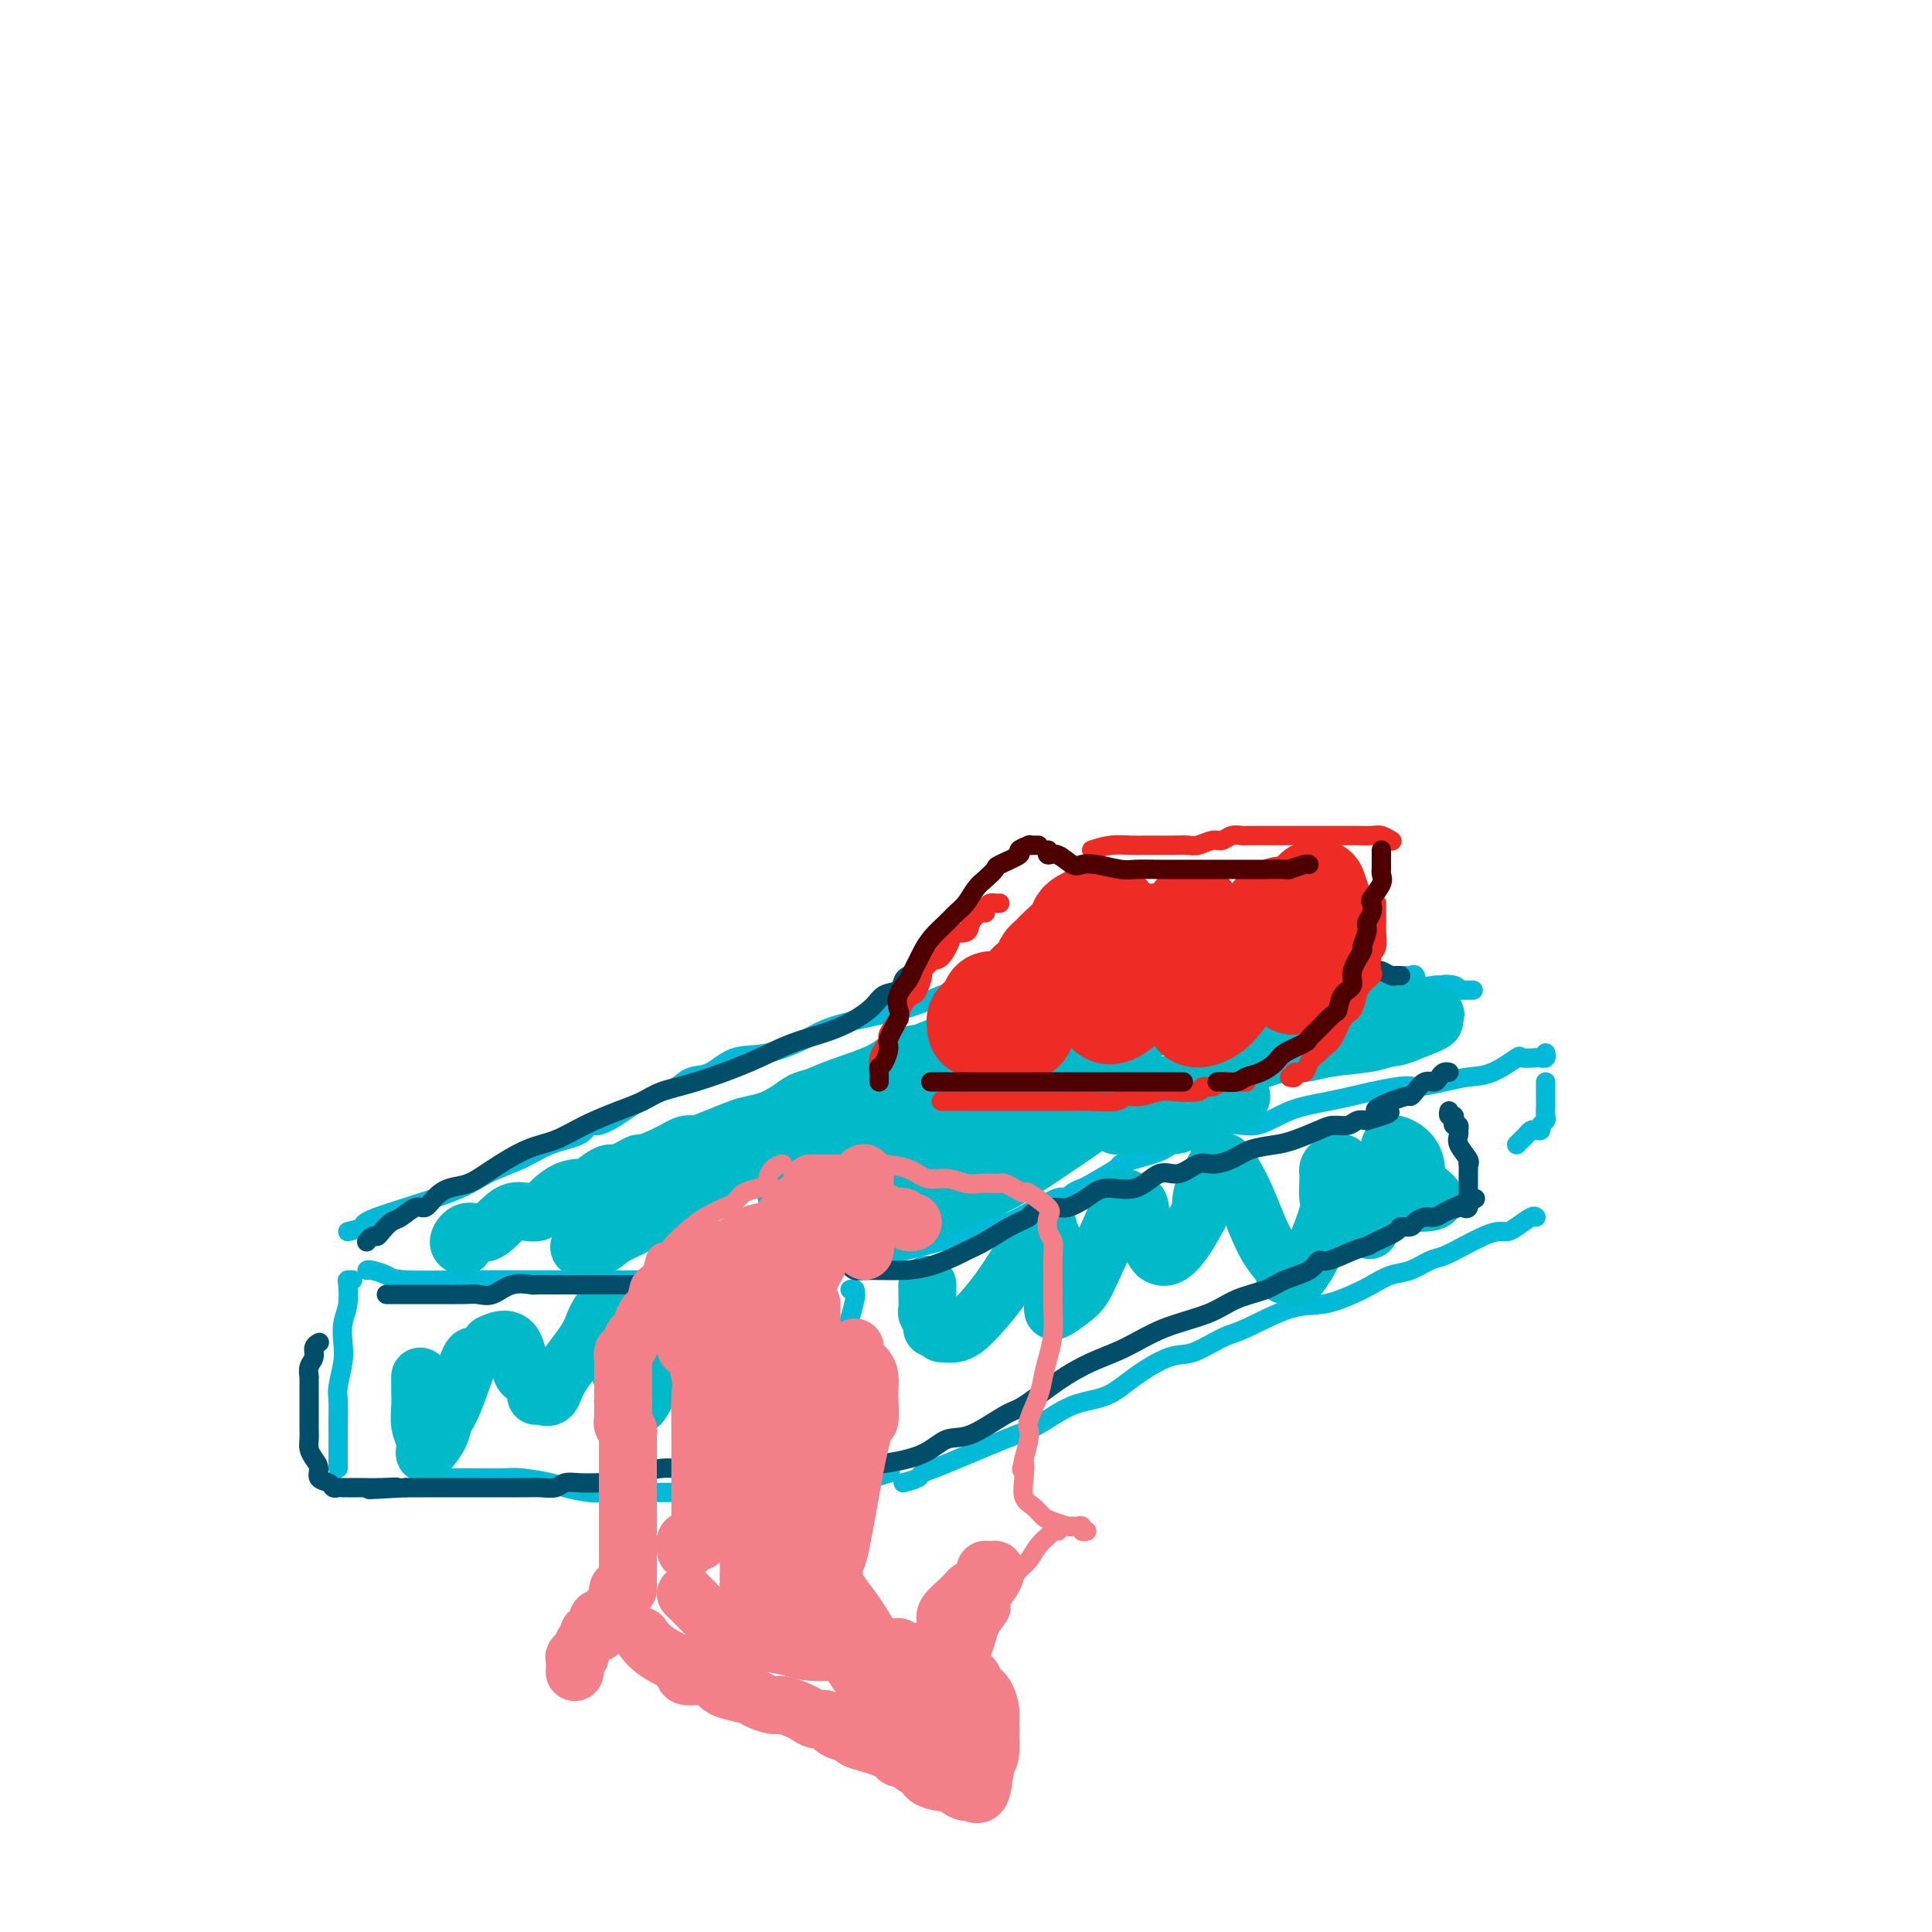 <svg viewBox='0 0 400 400' version='1.1' xmlns='http://www.w3.org/2000/svg' xmlns:xlink='http://www.w3.org/1999/xlink'><g fill='none' stroke='#00BAD8' stroke-width='4' stroke-linecap='round' stroke-linejoin='round'><path d='M73,265c-0.415,-0.017 -0.829,-0.035 -1,0c-0.171,0.035 -0.097,0.121 0,1c0.097,0.879 0.218,2.550 0,4c-0.218,1.450 -0.776,2.680 -1,4c-0.224,1.320 -0.112,2.731 0,4c0.112,1.269 0.226,2.398 0,4c-0.226,1.602 -0.793,3.679 -1,5c-0.207,1.321 -0.056,1.888 0,3c0.056,1.112 0.015,2.770 0,4c-0.015,1.230 -0.004,2.032 0,3c0.004,0.968 0.001,2.102 0,3c-0.001,0.898 -0.000,1.560 0,2c0.000,0.440 0.000,0.657 0,1c-0.000,0.343 -0.000,0.812 0,1c0.000,0.188 0.000,0.094 0,0'/><path d='M176,267c0.435,-0.131 0.869,-0.262 1,0c0.131,0.262 -0.042,0.918 0,1c0.042,0.082 0.298,-0.411 0,1c-0.298,1.411 -1.152,4.725 -2,7c-0.848,2.275 -1.692,3.513 -2,5c-0.308,1.487 -0.082,3.225 0,4c0.082,0.775 0.019,0.586 0,1c-0.019,0.414 0.005,1.431 0,2c-0.005,0.569 -0.040,0.688 0,1c0.040,0.312 0.155,0.816 0,1c-0.155,0.184 -0.580,0.050 -1,0c-0.420,-0.050 -0.834,-0.014 -1,0c-0.166,0.014 -0.083,0.007 0,0'/><path d='M76,263c0.117,-0.083 0.234,-0.166 1,0c0.766,0.166 2.182,0.580 3,1c0.818,0.420 1.036,0.845 4,1c2.964,0.155 8.672,0.042 13,0c4.328,-0.042 7.277,-0.011 10,0c2.723,0.011 5.221,0.002 8,0c2.779,-0.002 5.839,0.001 8,0c2.161,-0.001 3.423,-0.008 5,0c1.577,0.008 3.470,0.030 5,0c1.530,-0.030 2.699,-0.112 4,0c1.301,0.112 2.736,0.418 5,0c2.264,-0.418 5.357,-1.561 7,-2c1.643,-0.439 1.837,-0.174 3,0c1.163,0.174 3.294,0.258 5,0c1.706,-0.258 2.986,-0.857 4,-1c1.014,-0.143 1.764,0.172 3,0c1.236,-0.172 2.960,-0.831 4,-1c1.040,-0.169 1.396,0.151 2,0c0.604,-0.151 1.455,-0.772 2,-1c0.545,-0.228 0.785,-0.061 1,0c0.215,0.061 0.404,0.016 1,0c0.596,-0.016 1.599,-0.005 2,0c0.401,0.005 0.201,0.002 0,0'/><path d='M87,306c0.286,0.000 0.573,0.000 1,0c0.427,-0.000 0.996,-0.001 2,0c1.004,0.001 2.444,0.003 4,0c1.556,-0.003 3.229,-0.012 5,0c1.771,0.012 3.640,0.046 5,0c1.360,-0.046 2.212,-0.170 4,0c1.788,0.170 4.512,0.634 6,1c1.488,0.366 1.741,0.634 3,1c1.259,0.366 3.523,0.830 5,1c1.477,0.170 2.165,0.046 3,0c0.835,-0.046 1.815,-0.012 4,0c2.185,0.012 5.574,0.004 8,0c2.426,-0.004 3.890,-0.004 5,0c1.110,0.004 1.866,0.011 4,0c2.134,-0.011 5.646,-0.042 8,0c2.354,0.042 3.551,0.156 5,0c1.449,-0.156 3.149,-0.580 5,-1c1.851,-0.420 3.852,-0.834 6,-1c2.148,-0.166 4.443,-0.083 6,0c1.557,0.083 2.376,0.167 3,0c0.624,-0.167 1.053,-0.583 2,-1c0.947,-0.417 2.414,-0.833 3,-1c0.586,-0.167 0.293,-0.083 0,0'/><path d='M181,262c0.606,-0.786 1.211,-1.573 2,-2c0.789,-0.427 1.761,-0.495 4,-1c2.239,-0.505 5.745,-1.446 8,-2c2.255,-0.554 3.259,-0.721 4,-1c0.741,-0.279 1.218,-0.670 2,-1c0.782,-0.330 1.870,-0.598 3,-1c1.130,-0.402 2.302,-0.939 3,-1c0.698,-0.061 0.922,0.352 2,0c1.078,-0.352 3.009,-1.470 4,-2c0.991,-0.530 1.043,-0.471 2,-1c0.957,-0.529 2.819,-1.645 4,-2c1.181,-0.355 1.680,0.052 2,0c0.320,-0.052 0.463,-0.563 1,-1c0.537,-0.437 1.470,-0.799 2,-1c0.530,-0.201 0.656,-0.241 2,-1c1.344,-0.759 3.906,-2.236 5,-3c1.094,-0.764 0.720,-0.814 1,-1c0.280,-0.186 1.214,-0.507 3,-1c1.786,-0.493 4.425,-1.159 6,-2c1.575,-0.841 2.085,-1.857 3,-2c0.915,-0.143 2.236,0.586 4,0c1.764,-0.586 3.970,-2.489 6,-3c2.030,-0.511 3.884,0.368 6,0c2.116,-0.368 4.493,-1.984 7,-3c2.507,-1.016 5.145,-1.433 8,-2c2.855,-0.567 5.928,-1.283 9,-2'/><path d='M284,226c7.928,-1.728 7.747,-1.049 9,-1c1.253,0.049 3.941,-0.533 6,-1c2.059,-0.467 3.491,-0.819 5,-1c1.509,-0.181 3.097,-0.192 5,-1c1.903,-0.808 4.121,-2.412 5,-3c0.879,-0.588 0.418,-0.161 1,0c0.582,0.161 2.209,0.057 3,0c0.791,-0.057 0.748,-0.067 1,0c0.252,0.067 0.799,0.210 1,0c0.201,-0.210 0.058,-0.774 0,-1c-0.058,-0.226 -0.029,-0.113 0,0'/><path d='M187,307c1.221,-0.334 2.442,-0.668 3,-1c0.558,-0.332 0.453,-0.663 1,-1c0.547,-0.337 1.744,-0.679 5,-2c3.256,-1.321 8.570,-3.619 12,-5c3.430,-1.381 4.977,-1.845 7,-3c2.023,-1.155 4.524,-3.000 7,-4c2.476,-1.000 4.928,-1.154 7,-2c2.072,-0.846 3.764,-2.384 6,-4c2.236,-1.616 5.016,-3.309 7,-4c1.984,-0.691 3.172,-0.380 5,-1c1.828,-0.620 4.295,-2.172 6,-3c1.705,-0.828 2.647,-0.931 5,-2c2.353,-1.069 6.117,-3.102 9,-4c2.883,-0.898 4.886,-0.659 7,-1c2.114,-0.341 4.341,-1.261 6,-2c1.659,-0.739 2.750,-1.296 4,-2c1.250,-0.704 2.658,-1.553 4,-2c1.342,-0.447 2.617,-0.490 4,-1c1.383,-0.510 2.874,-1.485 4,-2c1.126,-0.515 1.888,-0.568 3,-1c1.112,-0.432 2.576,-1.242 4,-2c1.424,-0.758 2.809,-1.465 4,-2c1.191,-0.535 2.190,-0.900 3,-1c0.810,-0.100 1.433,0.064 2,0c0.567,-0.064 1.080,-0.357 2,-1c0.920,-0.643 2.248,-1.635 3,-2c0.752,-0.365 0.929,-0.104 1,0c0.071,0.104 0.035,0.052 0,0'/><path d='M320,224c-0.000,0.222 -0.000,0.445 0,1c0.000,0.555 0.001,1.444 0,2c-0.001,0.556 -0.004,0.779 0,1c0.004,0.221 0.016,0.441 0,1c-0.016,0.559 -0.060,1.456 0,2c0.060,0.544 0.223,0.733 0,1c-0.223,0.267 -0.833,0.610 -1,1c-0.167,0.390 0.110,0.825 0,1c-0.110,0.175 -0.608,0.089 -1,0c-0.392,-0.089 -0.680,-0.181 -1,0c-0.320,0.181 -0.673,0.636 -1,1c-0.327,0.364 -0.626,0.636 -1,1c-0.374,0.364 -0.821,0.818 -1,1c-0.179,0.182 -0.089,0.091 0,0'/><path d='M72,255c1.331,-0.320 2.662,-0.641 3,-1c0.338,-0.359 -0.317,-0.757 3,-2c3.317,-1.243 10.605,-3.329 15,-5c4.395,-1.671 5.898,-2.925 8,-4c2.102,-1.075 4.802,-1.971 7,-3c2.198,-1.029 3.894,-2.190 6,-3c2.106,-0.810 4.623,-1.268 6,-2c1.377,-0.732 1.613,-1.739 2,-2c0.387,-0.261 0.925,0.224 2,0c1.075,-0.224 2.686,-1.158 4,-2c1.314,-0.842 2.332,-1.592 3,-2c0.668,-0.408 0.985,-0.474 2,-1c1.015,-0.526 2.727,-1.511 4,-2c1.273,-0.489 2.108,-0.483 3,-1c0.892,-0.517 1.841,-1.559 3,-2c1.159,-0.441 2.528,-0.281 4,-1c1.472,-0.719 3.046,-2.317 5,-3c1.954,-0.683 4.288,-0.452 7,-1c2.712,-0.548 5.804,-1.877 8,-3c2.196,-1.123 3.498,-2.042 7,-3c3.502,-0.958 9.206,-1.954 13,-3c3.794,-1.046 5.679,-2.141 8,-3c2.321,-0.859 5.079,-1.483 7,-2c1.921,-0.517 3.004,-0.929 4,-1c0.996,-0.071 1.906,0.197 3,0c1.094,-0.197 2.371,-0.861 3,-1c0.629,-0.139 0.608,0.246 1,0c0.392,-0.246 1.196,-1.123 2,-2'/><path d='M215,200c10.244,-3.178 4.356,-1.622 2,-1c-2.356,0.622 -1.178,0.311 0,0'/><path d='M218,199c0.331,-0.000 0.663,-0.000 1,0c0.337,0.000 0.681,0.000 1,0c0.319,-0.000 0.615,-0.000 1,0c0.385,0.000 0.859,0.000 1,0c0.141,-0.000 -0.050,-0.000 0,0c0.050,0.000 0.341,0.000 1,0c0.659,-0.000 1.686,-0.000 3,0c1.314,0.000 2.914,0.000 4,0c1.086,-0.000 1.657,-0.000 4,0c2.343,0.000 6.458,0.000 9,0c2.542,-0.000 3.512,-0.000 5,0c1.488,0.000 3.495,0.000 5,0c1.505,-0.000 2.510,-0.001 4,0c1.490,0.001 3.466,0.003 5,0c1.534,-0.003 2.625,-0.012 4,0c1.375,0.012 3.034,0.046 4,0c0.966,-0.046 1.241,-0.170 2,0c0.759,0.170 2.004,0.634 3,1c0.996,0.366 1.743,0.634 3,1c1.257,0.366 3.023,0.830 4,1c0.977,0.170 1.165,0.045 2,0c0.835,-0.045 2.318,-0.012 3,0c0.682,0.012 0.565,0.001 1,0c0.435,-0.001 1.424,0.007 2,0c0.576,-0.007 0.739,-0.030 1,0c0.261,0.030 0.620,0.113 1,0c0.380,-0.113 0.782,-0.422 1,0c0.218,0.422 0.251,1.575 1,2c0.749,0.425 2.214,0.121 3,0c0.786,-0.121 0.893,-0.061 1,0'/><path d='M298,204c4.454,0.790 1.589,0.264 1,0c-0.589,-0.264 1.099,-0.267 2,0c0.901,0.267 1.016,0.804 1,1c-0.016,0.196 -0.162,0.053 0,0c0.162,-0.053 0.631,-0.014 1,0c0.369,0.014 0.638,0.004 1,0c0.362,-0.004 0.818,-0.001 1,0c0.182,0.001 0.091,0.001 0,0'/></g>
<g fill='none' stroke='#00BAC9' stroke-width='12' stroke-linecap='round' stroke-linejoin='round'><path d='M96,258c-0.559,-0.162 -1.119,-0.324 -1,-1c0.119,-0.676 0.916,-1.865 2,-2c1.084,-0.135 2.457,0.783 4,0c1.543,-0.783 3.258,-3.267 5,-4c1.742,-0.733 3.511,0.285 5,0c1.489,-0.285 2.696,-1.874 4,-3c1.304,-1.126 2.703,-1.788 4,-2c1.297,-0.212 2.492,0.026 3,0c0.508,-0.026 0.328,-0.317 1,-1c0.672,-0.683 2.195,-1.758 3,-2c0.805,-0.242 0.891,0.348 2,0c1.109,-0.348 3.241,-1.634 4,-2c0.759,-0.366 0.143,0.187 1,0c0.857,-0.187 3.185,-1.115 5,-2c1.815,-0.885 3.118,-1.729 4,-2c0.882,-0.271 1.344,0.030 2,0c0.656,-0.030 1.505,-0.392 3,-1c1.495,-0.608 3.635,-1.462 5,-2c1.365,-0.538 1.953,-0.759 3,-1c1.047,-0.241 2.551,-0.501 4,-1c1.449,-0.499 2.841,-1.239 4,-2c1.159,-0.761 2.084,-1.545 3,-2c0.916,-0.455 1.823,-0.580 3,-1c1.177,-0.420 2.625,-1.133 5,-2c2.375,-0.867 5.678,-1.887 8,-3c2.322,-1.113 3.663,-2.318 5,-3c1.337,-0.682 2.668,-0.841 4,-1'/><path d='M191,218c14.277,-5.750 7.468,-3.624 6,-3c-1.468,0.624 2.405,-0.252 5,-1c2.595,-0.748 3.914,-1.367 5,-2c1.086,-0.633 1.940,-1.280 3,-2c1.060,-0.720 2.326,-1.513 3,-2c0.674,-0.487 0.755,-0.669 1,-1c0.245,-0.331 0.655,-0.811 1,-1c0.345,-0.189 0.624,-0.087 1,0c0.376,0.087 0.850,0.161 1,0c0.150,-0.161 -0.022,-0.556 0,-1c0.022,-0.444 0.238,-0.938 -1,0c-1.238,0.938 -3.930,3.309 -8,6c-4.070,2.691 -9.518,5.704 -13,8c-3.482,2.296 -4.999,3.876 -9,6c-4.001,2.124 -10.488,4.792 -13,6c-2.512,1.208 -1.051,0.957 -1,1c0.051,0.043 -1.309,0.379 -3,1c-1.691,0.621 -3.713,1.528 -5,2c-1.287,0.472 -1.840,0.508 -4,1c-2.160,0.492 -5.928,1.440 -8,2c-2.072,0.560 -2.449,0.731 -3,1c-0.551,0.269 -1.275,0.634 -2,1'/><path d='M147,240c-6.172,2.589 -2.103,1.560 -1,1c1.103,-0.560 -0.759,-0.653 -2,0c-1.241,0.653 -1.863,2.052 -3,3c-1.137,0.948 -2.791,1.446 -4,2c-1.209,0.554 -1.972,1.165 -3,2c-1.028,0.835 -2.322,1.896 -3,2c-0.678,0.104 -0.741,-0.747 -2,0c-1.259,0.747 -3.715,3.091 -5,4c-1.285,0.909 -1.398,0.381 -2,1c-0.602,0.619 -1.694,2.385 -2,3c-0.306,0.615 0.175,0.080 1,0c0.825,-0.080 1.995,0.296 3,0c1.005,-0.296 1.845,-1.265 3,-2c1.155,-0.735 2.625,-1.236 6,-3c3.375,-1.764 8.653,-4.790 12,-7c3.347,-2.210 4.761,-3.603 7,-5c2.239,-1.397 5.301,-2.797 8,-4c2.699,-1.203 5.033,-2.209 8,-4c2.967,-1.791 6.565,-4.366 9,-6c2.435,-1.634 3.705,-2.326 5,-3c1.295,-0.674 2.614,-1.330 4,-2c1.386,-0.670 2.839,-1.353 4,-2c1.161,-0.647 2.029,-1.259 3,-2c0.971,-0.741 2.044,-1.611 3,-2c0.956,-0.389 1.796,-0.297 3,-1c1.204,-0.703 2.773,-2.201 4,-3c1.227,-0.799 2.114,-0.900 3,-1'/><path d='M206,211c13.496,-7.367 4.235,-2.284 2,-1c-2.235,1.284 2.557,-1.230 5,-2c2.443,-0.770 2.538,0.204 3,0c0.462,-0.204 1.290,-1.585 2,-2c0.710,-0.415 1.303,0.135 2,0c0.697,-0.135 1.498,-0.955 2,-1c0.502,-0.045 0.703,0.686 0,2c-0.703,1.314 -2.311,3.212 -5,5c-2.689,1.788 -6.459,3.466 -9,5c-2.541,1.534 -3.852,2.925 -5,4c-1.148,1.075 -2.133,1.833 -4,3c-1.867,1.167 -4.617,2.743 -7,4c-2.383,1.257 -4.401,2.195 -6,3c-1.599,0.805 -2.781,1.475 -4,2c-1.219,0.525 -2.477,0.904 -4,2c-1.523,1.096 -3.311,2.911 -5,4c-1.689,1.089 -3.278,1.454 -4,2c-0.722,0.546 -0.575,1.273 -1,2c-0.425,0.727 -1.421,1.452 -2,2c-0.579,0.548 -0.741,0.917 -1,1c-0.259,0.083 -0.616,-0.122 -1,0c-0.384,0.122 -0.796,0.571 -1,1c-0.204,0.429 -0.201,0.837 0,1c0.201,0.163 0.601,0.082 1,0'/><path d='M164,248c-0.825,1.080 -0.389,0.279 1,0c1.389,-0.279 3.731,-0.036 6,0c2.269,0.036 4.464,-0.135 8,-1c3.536,-0.865 8.413,-2.423 12,-4c3.587,-1.577 5.886,-3.171 9,-5c3.114,-1.829 7.044,-3.892 9,-5c1.956,-1.108 1.937,-1.261 4,-3c2.063,-1.739 6.209,-5.066 8,-6c1.791,-0.934 1.227,0.523 2,0c0.773,-0.523 2.882,-3.026 4,-4c1.118,-0.974 1.245,-0.418 2,-1c0.755,-0.582 2.137,-2.300 3,-3c0.863,-0.700 1.209,-0.380 2,-1c0.791,-0.620 2.029,-2.180 3,-3c0.971,-0.820 1.675,-0.901 2,-1c0.325,-0.099 0.273,-0.216 1,-1c0.727,-0.784 2.235,-2.234 3,-3c0.765,-0.766 0.788,-0.848 1,-1c0.212,-0.152 0.612,-0.376 1,0c0.388,0.376 0.763,1.350 -1,3c-1.763,1.650 -5.664,3.976 -9,6c-3.336,2.024 -6.105,3.744 -10,6c-3.895,2.256 -8.914,5.046 -12,7c-3.086,1.954 -4.240,3.070 -7,5c-2.760,1.930 -7.128,4.673 -10,6c-2.872,1.327 -4.249,1.236 -6,2c-1.751,0.764 -3.875,2.382 -6,4'/><path d='M184,245c-10.207,6.154 -6.223,2.537 -6,2c0.223,-0.537 -3.315,2.004 -5,3c-1.685,0.996 -1.517,0.448 -2,1c-0.483,0.552 -1.616,2.204 -3,3c-1.384,0.796 -3.017,0.735 -4,1c-0.983,0.265 -1.316,0.855 -2,1c-0.684,0.145 -1.720,-0.155 -2,0c-0.280,0.155 0.194,0.767 0,1c-0.194,0.233 -1.058,0.088 0,0c1.058,-0.088 4.038,-0.120 7,0c2.962,0.120 5.904,0.390 9,0c3.096,-0.390 6.344,-1.441 10,-3c3.656,-1.559 7.721,-3.627 11,-5c3.279,-1.373 5.773,-2.050 8,-3c2.227,-0.950 4.187,-2.171 7,-4c2.813,-1.829 6.479,-4.266 9,-6c2.521,-1.734 3.898,-2.765 6,-4c2.102,-1.235 4.928,-2.673 7,-4c2.072,-1.327 3.388,-2.544 5,-3c1.612,-0.456 3.519,-0.151 5,-1c1.481,-0.849 2.536,-2.853 4,-4c1.464,-1.147 3.337,-1.437 5,-2c1.663,-0.563 3.116,-1.398 4,-2c0.884,-0.602 1.200,-0.970 2,-1c0.800,-0.030 2.086,0.277 3,0c0.914,-0.277 1.457,-1.139 2,-2'/><path d='M264,213c12.472,-6.585 4.651,-2.549 2,-1c-2.651,1.549 -0.133,0.611 1,0c1.133,-0.611 0.880,-0.896 1,-1c0.120,-0.104 0.613,-0.028 1,0c0.387,0.028 0.667,0.007 1,0c0.333,-0.007 0.719,-0.002 1,0c0.281,0.002 0.456,0.001 1,0c0.544,-0.001 1.455,-0.000 2,0c0.545,0.000 0.723,0.000 1,0c0.277,-0.000 0.653,-0.000 1,0c0.347,0.000 0.667,0.000 1,0c0.333,-0.000 0.681,-0.000 1,0c0.319,0.000 0.610,0.000 1,0c0.390,-0.000 0.878,-0.000 1,0c0.122,0.000 -0.121,0.000 0,0c0.121,-0.000 0.606,-0.000 1,0c0.394,0.000 0.698,0.000 1,0c0.302,-0.000 0.601,-0.000 1,0c0.399,0.000 0.896,0.000 1,0c0.104,-0.000 -0.185,-0.000 0,0c0.185,0.000 0.843,0.000 1,0c0.157,-0.000 -0.189,-0.000 -1,0c-0.811,0.000 -2.089,0.000 -3,0c-0.911,-0.000 -1.456,-0.000 -2,0'/><path d='M279,211c-1.592,-0.000 -3.571,-0.000 -6,0c-2.429,0.000 -5.308,0.000 -7,0c-1.692,-0.000 -2.195,-0.000 -3,0c-0.805,0.000 -1.910,0.000 -3,0c-1.090,-0.000 -2.166,-0.000 -3,0c-0.834,0.000 -1.427,0.001 -2,0c-0.573,-0.001 -1.128,-0.004 -2,0c-0.872,0.004 -2.063,0.015 -3,0c-0.937,-0.015 -1.621,-0.057 -2,0c-0.379,0.057 -0.452,0.211 -1,0c-0.548,-0.211 -1.571,-0.789 -3,-1c-1.429,-0.211 -3.264,-0.057 -4,0c-0.736,0.057 -0.373,0.015 -1,0c-0.627,-0.015 -2.244,-0.004 -3,0c-0.756,0.004 -0.651,-0.001 -1,0c-0.349,0.001 -1.150,0.007 -2,0c-0.850,-0.007 -1.747,-0.026 -2,0c-0.253,0.026 0.140,0.098 0,0c-0.140,-0.098 -0.813,-0.366 -1,-1c-0.187,-0.634 0.112,-1.634 1,-2c0.888,-0.366 2.367,-0.098 4,0c1.633,0.098 3.421,0.026 5,0c1.579,-0.026 2.949,-0.007 4,0c1.051,0.007 1.783,0.002 3,0c1.217,-0.002 2.919,-0.001 4,0c1.081,0.001 1.540,0.000 2,0'/><path d='M253,207c4.066,-0.309 2.732,-0.083 3,0c0.268,0.083 2.139,0.022 3,0c0.861,-0.022 0.713,-0.006 1,0c0.287,0.006 1.011,0.002 2,0c0.989,-0.002 2.244,-0.000 3,0c0.756,0.000 1.015,0.000 1,0c-0.015,-0.000 -0.302,-0.000 0,0c0.302,0.000 1.193,0.000 2,0c0.807,-0.000 1.529,-0.000 2,0c0.471,0.000 0.691,-0.000 1,0c0.309,0.000 0.707,0.000 1,0c0.293,-0.000 0.479,-0.000 1,0c0.521,0.000 1.376,0.000 2,0c0.624,-0.000 1.019,-0.001 2,0c0.981,0.001 2.550,0.004 3,0c0.450,-0.004 -0.218,-0.016 0,0c0.218,0.016 1.322,0.061 2,0c0.678,-0.061 0.930,-0.228 2,0c1.070,0.228 2.960,0.850 4,1c1.040,0.150 1.231,-0.171 2,0c0.769,0.171 2.115,0.834 3,1c0.885,0.166 1.309,-0.163 2,0c0.691,0.163 1.649,0.820 2,1c0.351,0.180 0.094,-0.117 0,0c-0.094,0.117 -0.025,0.647 0,1c0.025,0.353 0.007,0.529 -1,1c-1.007,0.471 -3.004,1.235 -5,2'/><path d='M291,214c-1.703,0.796 -2.962,0.787 -4,1c-1.038,0.213 -1.856,0.648 -4,1c-2.144,0.352 -5.615,0.620 -8,1c-2.385,0.380 -3.683,0.873 -5,1c-1.317,0.127 -2.653,-0.110 -4,0c-1.347,0.110 -2.706,0.569 -4,1c-1.294,0.431 -2.524,0.835 -4,1c-1.476,0.165 -3.199,0.089 -4,0c-0.801,-0.089 -0.679,-0.193 -1,0c-0.321,0.193 -1.085,0.682 -2,1c-0.915,0.318 -1.982,0.466 -3,1c-1.018,0.534 -1.989,1.453 -3,2c-1.011,0.547 -2.064,0.721 -3,1c-0.936,0.279 -1.755,0.664 -2,1c-0.245,0.336 0.085,0.624 0,1c-0.085,0.376 -0.586,0.841 -1,1c-0.414,0.159 -0.741,0.014 -1,0c-0.259,-0.014 -0.450,0.104 -1,0c-0.550,-0.104 -1.458,-0.430 -2,0c-0.542,0.430 -0.719,1.617 -1,2c-0.281,0.383 -0.667,-0.037 -1,0c-0.333,0.037 -0.613,0.532 -1,1c-0.387,0.468 -0.879,0.910 -1,1c-0.121,0.090 0.131,-0.172 0,0c-0.131,0.172 -0.643,0.778 0,1c0.643,0.222 2.442,0.060 4,0c1.558,-0.060 2.874,-0.017 4,0c1.126,0.017 2.063,0.009 3,0'/><path d='M242,233c2.171,0.037 2.098,-0.372 3,-1c0.902,-0.628 2.778,-1.475 4,-2c1.222,-0.525 1.792,-0.728 3,-1c1.208,-0.272 3.056,-0.612 4,-1c0.944,-0.388 0.984,-0.825 1,-1c0.016,-0.175 0.008,-0.087 0,0'/><path d='M192,266c-0.009,0.522 -0.017,1.044 0,2c0.017,0.956 0.060,2.346 0,3c-0.060,0.654 -0.222,0.571 0,1c0.222,0.429 0.828,1.368 1,2c0.172,0.632 -0.089,0.956 0,1c0.089,0.044 0.528,-0.191 1,0c0.472,0.191 0.975,0.808 1,1c0.025,0.192 -0.430,-0.040 0,0c0.430,0.040 1.744,0.354 3,0c1.256,-0.354 2.452,-1.374 4,-3c1.548,-1.626 3.446,-3.859 5,-6c1.554,-2.141 2.765,-4.192 4,-6c1.235,-1.808 2.496,-3.374 3,-4c0.504,-0.626 0.252,-0.313 0,0'/><path d='M216,255c0.453,-0.509 0.906,-1.017 1,-1c0.094,0.017 -0.171,0.560 0,1c0.171,0.440 0.778,0.776 1,2c0.222,1.224 0.060,3.336 0,5c-0.060,1.664 -0.017,2.882 0,4c0.017,1.118 0.007,2.137 0,3c-0.007,0.863 -0.012,1.569 0,2c0.012,0.431 0.042,0.586 1,0c0.958,-0.586 2.845,-1.912 4,-3c1.155,-1.088 1.580,-1.939 3,-5c1.420,-3.061 3.837,-8.333 5,-11c1.163,-2.667 1.071,-2.729 1,-3c-0.071,-0.271 -0.122,-0.751 0,-1c0.122,-0.249 0.418,-0.266 1,0c0.582,0.266 1.451,0.817 2,1c0.549,0.183 0.779,-0.002 1,1c0.221,1.002 0.432,3.189 1,5c0.568,1.811 1.492,3.245 2,4c0.508,0.755 0.600,0.831 1,1c0.400,0.169 1.108,0.430 2,0c0.892,-0.430 1.969,-1.551 3,-3c1.031,-1.449 2.015,-3.224 3,-5'/><path d='M248,252c0.969,-2.007 0.390,-3.025 1,-5c0.610,-1.975 2.407,-4.908 3,-6c0.593,-1.092 -0.018,-0.342 0,0c0.018,0.342 0.664,0.275 1,0c0.336,-0.275 0.361,-0.757 1,0c0.639,0.757 1.892,2.753 3,5c1.108,2.247 2.069,4.745 3,7c0.931,2.255 1.830,4.268 3,6c1.170,1.732 2.609,3.185 3,4c0.391,0.815 -0.266,0.993 0,1c0.266,0.007 1.455,-0.157 2,0c0.545,0.157 0.447,0.635 1,0c0.553,-0.635 1.756,-2.383 3,-5c1.244,-2.617 2.529,-6.101 3,-8c0.471,-1.899 0.128,-2.211 0,-3c-0.128,-0.789 -0.040,-2.056 0,-3c0.040,-0.944 0.033,-1.566 0,-2c-0.033,-0.434 -0.092,-0.680 0,-1c0.092,-0.320 0.333,-0.713 1,-1c0.667,-0.287 1.759,-0.469 2,0c0.241,0.469 -0.369,1.589 0,3c0.369,1.411 1.717,3.112 2,4c0.283,0.888 -0.499,0.963 0,2c0.499,1.037 2.277,3.038 3,4c0.723,0.962 0.390,0.887 1,0c0.610,-0.887 2.164,-2.585 3,-4c0.836,-1.415 0.953,-2.547 1,-4c0.047,-1.453 0.023,-3.226 0,-5'/><path d='M288,241c0.814,-2.336 0.348,-1.675 0,-2c-0.348,-0.325 -0.578,-1.636 0,-2c0.578,-0.364 1.966,0.218 3,1c1.034,0.782 1.716,1.765 2,3c0.284,1.235 0.170,2.723 1,4c0.830,1.277 2.604,2.342 3,3c0.396,0.658 -0.586,0.908 -2,1c-1.414,0.092 -3.261,0.026 -4,0c-0.739,-0.026 -0.369,-0.013 0,0'/><path d='M87,285c-0.001,0.323 -0.001,0.645 0,1c0.001,0.355 0.004,0.742 0,1c-0.004,0.258 -0.015,0.387 0,1c0.015,0.613 0.056,1.709 0,3c-0.056,1.291 -0.209,2.775 0,4c0.209,1.225 0.781,2.190 1,3c0.219,0.810 0.086,1.465 0,2c-0.086,0.535 -0.123,0.949 0,1c0.123,0.051 0.407,-0.260 1,-1c0.593,-0.740 1.493,-1.907 2,-3c0.507,-1.093 0.619,-2.110 1,-3c0.381,-0.890 1.030,-1.651 2,-4c0.970,-2.349 2.261,-6.286 3,-8c0.739,-1.714 0.925,-1.204 1,-1c0.075,0.204 0.037,0.102 0,0'/><path d='M102,278c-0.406,0.180 -0.813,0.360 0,0c0.813,-0.360 2.844,-1.259 4,0c1.156,1.259 1.436,4.676 2,6c0.564,1.324 1.412,0.553 2,1c0.588,0.447 0.917,2.111 1,3c0.083,0.889 -0.080,1.004 0,1c0.080,-0.004 0.402,-0.126 1,0c0.598,0.126 1.470,0.499 2,0c0.530,-0.499 0.716,-1.870 2,-4c1.284,-2.130 3.666,-5.018 5,-7c1.334,-1.982 1.618,-3.058 2,-4c0.382,-0.942 0.860,-1.751 1,-2c0.140,-0.249 -0.057,0.062 0,0c0.057,-0.062 0.369,-0.498 1,0c0.631,0.498 1.580,1.931 2,4c0.420,2.069 0.310,4.773 1,7c0.690,2.227 2.180,3.975 3,5c0.820,1.025 0.969,1.327 1,2c0.031,0.673 -0.057,1.717 1,0c1.057,-1.717 3.258,-6.195 4,-9c0.742,-2.805 0.024,-3.937 0,-5c-0.024,-1.063 0.648,-2.055 1,-3c0.352,-0.945 0.386,-1.841 1,-2c0.614,-0.159 1.807,0.421 3,1'/><path d='M142,272c0.474,0.263 -0.342,1.422 0,4c0.342,2.578 1.842,6.575 3,9c1.158,2.425 1.974,3.277 3,5c1.026,1.723 2.261,4.316 3,5c0.739,0.684 0.982,-0.542 1,-1c0.018,-0.458 -0.188,-0.147 0,-1c0.188,-0.853 0.771,-2.871 1,-5c0.229,-2.129 0.105,-4.368 0,-6c-0.105,-1.632 -0.190,-2.657 0,-3c0.190,-0.343 0.656,-0.006 1,0c0.344,0.006 0.565,-0.320 1,0c0.435,0.320 1.083,1.287 2,3c0.917,1.713 2.102,4.172 3,6c0.898,1.828 1.509,3.026 2,4c0.491,0.974 0.863,1.724 1,2c0.137,0.276 0.039,0.079 0,0c-0.039,-0.079 -0.020,-0.039 0,0'/></g>
<g fill='none' stroke='#004E6A' stroke-width='4' stroke-linecap='round' stroke-linejoin='round'><path d='M80,268c0.419,-0.000 0.837,-0.000 1,0c0.163,0.000 0.070,0.000 1,0c0.930,-0.000 2.881,-0.001 4,0c1.119,0.001 1.404,0.002 2,0c0.596,-0.002 1.502,-0.008 3,0c1.498,0.008 3.590,0.030 5,0c1.410,-0.030 2.140,-0.113 3,0c0.860,0.113 1.850,0.423 3,0c1.150,-0.423 2.461,-1.577 4,-2c1.539,-0.423 3.305,-0.113 4,0c0.695,0.113 0.318,0.030 1,0c0.682,-0.030 2.421,-0.008 4,0c1.579,0.008 2.996,0.002 4,0c1.004,-0.002 1.594,-0.001 3,0c1.406,0.001 3.628,0.000 5,0c1.372,-0.000 1.893,-0.000 3,0c1.107,0.000 2.801,0.000 4,0c1.199,-0.000 1.903,-0.000 3,0c1.097,0.000 2.586,0.000 4,0c1.414,-0.000 2.754,-0.000 5,0c2.246,0.000 5.400,0.000 7,0c1.600,-0.000 1.647,-0.000 2,0c0.353,0.000 1.012,0.000 2,0c0.988,-0.000 2.306,-0.000 3,0c0.694,0.000 0.764,0.000 1,0c0.236,-0.000 0.639,-0.000 1,0c0.361,0.000 0.681,0.000 1,0'/><path d='M163,266c13.266,-0.292 4.931,-0.022 2,0c-2.931,0.022 -0.457,-0.202 1,0c1.457,0.202 1.897,0.832 2,1c0.103,0.168 -0.129,-0.125 0,0c0.129,0.125 0.621,0.666 1,1c0.379,0.334 0.645,0.459 1,1c0.355,0.541 0.799,1.497 1,2c0.201,0.503 0.159,0.554 0,1c-0.159,0.446 -0.434,1.286 0,2c0.434,0.714 1.576,1.302 2,2c0.424,0.698 0.129,1.505 0,2c-0.129,0.495 -0.091,0.679 0,1c0.091,0.321 0.235,0.779 0,2c-0.235,1.221 -0.848,3.204 -1,4c-0.152,0.796 0.156,0.405 0,1c-0.156,0.595 -0.778,2.177 -1,3c-0.222,0.823 -0.045,0.889 0,1c0.045,0.111 -0.040,0.268 0,1c0.040,0.732 0.207,2.038 0,3c-0.207,0.962 -0.787,1.580 -1,2c-0.213,0.420 -0.060,0.641 0,1c0.060,0.359 0.027,0.856 0,1c-0.027,0.144 -0.049,-0.064 0,0c0.049,0.064 0.168,0.398 0,1c-0.168,0.602 -0.622,1.470 -1,2c-0.378,0.530 -0.679,0.723 -1,1c-0.321,0.277 -0.660,0.639 -1,1'/><path d='M167,303c-1.137,4.116 -0.979,0.907 -1,0c-0.021,-0.907 -0.221,0.489 -1,1c-0.779,0.511 -2.137,0.137 -3,0c-0.863,-0.137 -1.230,-0.037 -2,0c-0.770,0.037 -1.941,0.010 -3,0c-1.059,-0.010 -2.006,-0.002 -3,0c-0.994,0.002 -2.036,0.000 -3,0c-0.964,-0.000 -1.849,0.002 -3,0c-1.151,-0.002 -2.567,-0.007 -4,0c-1.433,0.007 -2.883,0.026 -4,0c-1.117,-0.026 -1.901,-0.098 -3,0c-1.099,0.098 -2.513,0.366 -4,1c-1.487,0.634 -3.045,1.633 -4,2c-0.955,0.367 -1.305,0.102 -2,0c-0.695,-0.102 -1.736,-0.041 -3,0c-1.264,0.041 -2.752,0.064 -4,0c-1.248,-0.064 -2.257,-0.213 -3,0c-0.743,0.213 -1.222,0.789 -2,1c-0.778,0.211 -1.856,0.056 -3,0c-1.144,-0.056 -2.354,-0.015 -3,0c-0.646,0.015 -0.729,0.004 -2,0c-1.271,-0.004 -3.730,-0.001 -5,0c-1.270,0.001 -1.350,0.000 -2,0c-0.650,-0.000 -1.868,-0.000 -3,0c-1.132,0.000 -2.177,0.000 -3,0c-0.823,-0.000 -1.425,-0.000 -2,0c-0.575,0.000 -1.123,0.000 -2,0c-0.877,-0.000 -2.082,-0.000 -3,0c-0.918,0.000 -1.548,0.000 -2,0c-0.452,-0.000 -0.726,-0.000 -1,0'/><path d='M84,308c-13.461,0.774 -5.613,0.207 -3,0c2.613,-0.207 -0.008,-0.056 -2,0c-1.992,0.056 -3.356,0.015 -4,0c-0.644,-0.015 -0.568,-0.004 -1,0c-0.432,0.004 -1.373,0.002 -2,0c-0.627,-0.002 -0.940,-0.004 -1,0c-0.060,0.004 0.134,0.013 0,0c-0.134,-0.013 -0.595,-0.048 -1,0c-0.405,0.048 -0.752,0.179 -1,0c-0.248,-0.179 -0.396,-0.667 -1,-1c-0.604,-0.333 -1.664,-0.512 -2,-1c-0.336,-0.488 0.054,-1.286 0,-2c-0.054,-0.714 -0.550,-1.345 -1,-2c-0.450,-0.655 -0.853,-1.334 -1,-2c-0.147,-0.666 -0.040,-1.318 0,-2c0.040,-0.682 0.011,-1.394 0,-2c-0.011,-0.606 -0.003,-1.105 0,-2c0.003,-0.895 0.001,-2.186 0,-3c-0.001,-0.814 -0.001,-1.152 0,-2c0.001,-0.848 0.004,-2.205 0,-3c-0.004,-0.795 -0.016,-1.029 0,-1c0.016,0.029 0.061,0.319 0,0c-0.061,-0.319 -0.226,-1.249 0,-2c0.226,-0.751 0.844,-1.325 1,-2c0.156,-0.675 -0.150,-1.451 0,-2c0.150,-0.549 0.757,-0.871 1,-1c0.243,-0.129 0.121,-0.064 0,0'/><path d='M176,260c0.018,0.340 0.037,0.680 0,1c-0.037,0.320 -0.129,0.620 0,1c0.129,0.380 0.479,0.841 1,1c0.521,0.159 1.212,0.016 3,0c1.788,-0.016 4.672,0.096 7,0c2.328,-0.096 4.099,-0.399 6,-1c1.901,-0.601 3.932,-1.499 5,-2c1.068,-0.501 1.172,-0.606 2,-1c0.828,-0.394 2.378,-1.076 4,-2c1.622,-0.924 3.314,-2.088 5,-3c1.686,-0.912 3.364,-1.570 4,-2c0.636,-0.430 0.229,-0.631 1,-1c0.771,-0.369 2.719,-0.905 4,-1c1.281,-0.095 1.896,0.250 3,0c1.104,-0.250 2.696,-1.094 4,-2c1.304,-0.906 2.320,-1.872 4,-2c1.680,-0.128 4.024,0.583 6,0c1.976,-0.583 3.585,-2.459 5,-3c1.415,-0.541 2.635,0.255 4,0c1.365,-0.255 2.875,-1.560 4,-2c1.125,-0.440 1.863,-0.015 3,0c1.137,0.015 2.671,-0.381 4,-1c1.329,-0.619 2.452,-1.462 4,-2c1.548,-0.538 3.521,-0.770 5,-1c1.479,-0.230 2.465,-0.458 4,-1c1.535,-0.542 3.618,-1.399 5,-2c1.382,-0.601 2.061,-0.944 3,-1c0.939,-0.056 2.137,0.177 3,0c0.863,-0.177 1.389,-0.765 2,-1c0.611,-0.235 1.305,-0.118 2,0'/><path d='M283,232c8.613,-2.493 3.144,-1.725 2,-2c-1.144,-0.275 2.035,-1.592 3,-2c0.965,-0.408 -0.286,0.093 0,0c0.286,-0.093 2.108,-0.781 3,-1c0.892,-0.219 0.855,0.030 1,0c0.145,-0.030 0.472,-0.337 1,-1c0.528,-0.663 1.255,-1.680 2,-2c0.745,-0.320 1.506,0.058 2,0c0.494,-0.058 0.720,-0.552 1,-1c0.280,-0.448 0.614,-0.851 1,-1c0.386,-0.149 0.825,-0.042 1,0c0.175,0.042 0.088,0.021 0,0'/><path d='M171,305c0.359,-0.025 0.717,-0.050 1,0c0.283,0.050 0.490,0.174 1,0c0.510,-0.174 1.322,-0.645 3,-1c1.678,-0.355 4.221,-0.593 7,-1c2.779,-0.407 5.794,-0.984 8,-2c2.206,-1.016 3.603,-2.470 5,-3c1.397,-0.530 2.794,-0.137 5,-1c2.206,-0.863 5.221,-2.981 7,-4c1.779,-1.019 2.324,-0.937 4,-2c1.676,-1.063 4.485,-3.271 7,-5c2.515,-1.729 4.736,-2.981 7,-4c2.264,-1.019 4.570,-1.806 7,-3c2.430,-1.194 4.984,-2.795 8,-4c3.016,-1.205 6.496,-2.013 9,-3c2.504,-0.987 4.033,-2.153 6,-3c1.967,-0.847 4.373,-1.374 6,-2c1.627,-0.626 2.477,-1.351 4,-2c1.523,-0.649 3.721,-1.221 5,-2c1.279,-0.779 1.639,-1.766 2,-2c0.361,-0.234 0.724,0.285 2,0c1.276,-0.285 3.464,-1.373 5,-2c1.536,-0.627 2.418,-0.794 3,-1c0.582,-0.206 0.862,-0.450 2,-1c1.138,-0.550 3.134,-1.405 4,-2c0.866,-0.595 0.602,-0.929 1,-1c0.398,-0.071 1.457,0.122 2,0c0.543,-0.122 0.568,-0.558 1,-1c0.432,-0.442 1.270,-0.888 2,-1c0.730,-0.112 1.351,0.111 2,0c0.649,-0.111 1.324,-0.555 2,-1'/><path d='M299,251c11.697,-5.024 4.441,-2.085 2,-1c-2.441,1.085 -0.066,0.315 1,0c1.066,-0.315 0.821,-0.177 1,0c0.179,0.177 0.780,0.392 1,0c0.220,-0.392 0.059,-1.391 0,-2c-0.059,-0.609 -0.016,-0.828 0,-1c0.016,-0.172 0.006,-0.296 0,-1c-0.006,-0.704 -0.009,-1.988 0,-3c0.009,-1.012 0.031,-1.752 0,-2c-0.031,-0.248 -0.114,-0.002 0,0c0.114,0.002 0.424,-0.238 0,-1c-0.424,-0.762 -1.581,-2.046 -2,-3c-0.419,-0.954 -0.098,-1.579 0,-2c0.098,-0.421 -0.025,-0.639 0,-1c0.025,-0.361 0.199,-0.866 0,-1c-0.199,-0.134 -0.771,0.104 -1,0c-0.229,-0.104 -0.114,-0.550 0,-1c0.114,-0.450 0.226,-0.904 0,-1c-0.226,-0.096 -0.792,0.166 -1,0c-0.208,-0.166 -0.060,-0.762 0,-1c0.060,-0.238 0.030,-0.119 0,0'/><path d='M200,201c0.438,0.000 0.877,0.000 1,0c0.123,0.000 -0.068,-0.000 1,0c1.068,0.000 3.397,-0.000 5,0c1.603,0.000 2.482,0.000 4,0c1.518,-0.000 3.676,-0.000 6,0c2.324,0.000 4.816,0.000 7,0c2.184,-0.000 4.062,-0.000 6,0c1.938,0.000 3.937,0.000 6,0c2.063,-0.000 4.190,-0.000 6,0c1.810,0.000 3.301,0.000 5,0c1.699,-0.000 3.604,-0.000 5,0c1.396,0.000 2.283,0.000 4,0c1.717,-0.000 4.265,-0.000 6,0c1.735,0.000 2.658,0.000 4,0c1.342,-0.000 3.104,-0.000 4,0c0.896,0.000 0.926,0.000 1,0c0.074,-0.000 0.193,-0.000 1,0c0.807,0.000 2.304,0.000 3,0c0.696,-0.000 0.592,-0.000 1,0c0.408,0.000 1.328,0.000 2,0c0.672,-0.000 1.096,-0.001 2,0c0.904,0.001 2.287,0.004 3,0c0.713,-0.004 0.754,-0.015 1,0c0.246,0.015 0.697,0.057 1,0c0.303,-0.057 0.460,-0.211 1,0c0.540,0.211 1.464,0.789 2,1c0.536,0.211 0.683,0.057 1,0c0.317,-0.057 0.805,-0.016 1,0c0.195,0.016 0.098,0.008 0,0'/><path d='M188,202c0.104,-0.056 0.207,-0.112 0,0c-0.207,0.112 -0.726,0.393 -1,1c-0.274,0.607 -0.304,1.540 -1,2c-0.696,0.460 -2.060,0.446 -3,1c-0.940,0.554 -1.457,1.675 -3,3c-1.543,1.325 -4.114,2.855 -7,4c-2.886,1.145 -6.088,1.907 -9,3c-2.912,1.093 -5.536,2.519 -9,4c-3.464,1.481 -7.769,3.018 -11,4c-3.231,0.982 -5.388,1.408 -7,2c-1.612,0.592 -2.680,1.350 -4,2c-1.320,0.650 -2.894,1.192 -5,2c-2.106,0.808 -4.744,1.884 -7,3c-2.256,1.116 -4.130,2.273 -6,3c-1.870,0.727 -3.736,1.023 -6,2c-2.264,0.977 -4.924,2.634 -7,4c-2.076,1.366 -3.566,2.441 -5,3c-1.434,0.559 -2.811,0.602 -4,1c-1.189,0.398 -2.191,1.152 -3,2c-0.809,0.848 -1.425,1.789 -2,2c-0.575,0.211 -1.110,-0.307 -2,0c-0.890,0.307 -2.136,1.440 -3,2c-0.864,0.560 -1.345,0.546 -2,1c-0.655,0.454 -1.482,1.376 -2,2c-0.518,0.624 -0.726,0.951 -1,1c-0.274,0.049 -0.612,-0.179 -1,0c-0.388,0.179 -0.825,0.765 -1,1c-0.175,0.235 -0.087,0.117 0,0'/></g>
<g fill='none' stroke='#EE2B24' stroke-width='4' stroke-linecap='round' stroke-linejoin='round'><path d='M182,222c0.021,-0.241 0.042,-0.482 0,-1c-0.042,-0.518 -0.147,-1.314 0,-2c0.147,-0.686 0.547,-1.263 1,-2c0.453,-0.737 0.961,-1.632 1,-2c0.039,-0.368 -0.389,-0.207 0,-1c0.389,-0.793 1.595,-2.539 2,-3c0.405,-0.461 0.008,0.363 0,0c-0.008,-0.363 0.375,-1.913 1,-3c0.625,-1.087 1.494,-1.710 2,-2c0.506,-0.290 0.649,-0.246 1,-1c0.351,-0.754 0.911,-2.307 1,-3c0.089,-0.693 -0.295,-0.526 0,-1c0.295,-0.474 1.267,-1.590 2,-2c0.733,-0.410 1.228,-0.115 2,-1c0.772,-0.885 1.821,-2.949 2,-4c0.179,-1.051 -0.512,-1.090 0,-1c0.512,0.090 2.227,0.309 3,0c0.773,-0.309 0.602,-1.144 1,-2c0.398,-0.856 1.363,-1.732 2,-2c0.637,-0.268 0.945,0.072 1,0c0.055,-0.072 -0.143,-0.555 0,-1c0.143,-0.445 0.626,-0.851 1,-1c0.374,-0.149 0.639,-0.040 1,0c0.361,0.040 0.817,0.011 1,0c0.183,-0.011 0.091,-0.006 0,0'/><path d='M226,176c1.309,-0.423 2.618,-0.845 4,-1c1.382,-0.155 2.835,-0.042 4,0c1.165,0.042 2.040,0.012 3,0c0.960,-0.012 2.004,-0.007 3,0c0.996,0.007 1.943,0.017 3,0c1.057,-0.017 2.222,-0.061 3,0c0.778,0.061 1.168,0.227 2,0c0.832,-0.227 2.105,-0.845 3,-1c0.895,-0.155 1.413,0.155 2,0c0.587,-0.155 1.245,-0.774 2,-1c0.755,-0.226 1.609,-0.061 2,0c0.391,0.061 0.321,0.016 1,0c0.679,-0.016 2.108,-0.004 3,0c0.892,0.004 1.246,0.001 2,0c0.754,-0.001 1.907,-0.000 3,0c1.093,0.000 2.126,0.000 3,0c0.874,-0.000 1.589,-0.000 2,0c0.411,0.000 0.518,-0.000 1,0c0.482,0.000 1.340,0.000 2,0c0.660,-0.000 1.121,-0.001 2,0c0.879,0.001 2.176,0.004 3,0c0.824,-0.004 1.174,-0.015 2,0c0.826,0.015 2.129,0.056 3,0c0.871,-0.056 1.312,-0.207 2,0c0.688,0.207 1.625,0.774 2,1c0.375,0.226 0.187,0.113 0,0'/><path d='M195,228c-0.104,0.000 -0.208,0.000 0,0c0.208,-0.000 0.728,-0.000 2,0c1.272,0.000 3.295,0.000 5,0c1.705,-0.000 3.090,-0.000 5,0c1.910,0.000 4.343,0.001 6,0c1.657,-0.001 2.537,-0.004 4,0c1.463,0.004 3.510,0.016 5,0c1.490,-0.016 2.423,-0.061 4,0c1.577,0.061 3.798,0.226 5,0c1.202,-0.226 1.384,-0.844 2,-1c0.616,-0.156 1.666,0.150 3,0c1.334,-0.150 2.952,-0.757 4,-1c1.048,-0.243 1.526,-0.121 3,0c1.474,0.121 3.943,0.243 5,0c1.057,-0.243 0.703,-0.850 1,-1c0.297,-0.150 1.245,0.156 2,0c0.755,-0.156 1.316,-0.774 2,-1c0.684,-0.226 1.490,-0.061 2,0c0.510,0.061 0.724,0.016 1,0c0.276,-0.016 0.613,-0.004 1,0c0.387,0.004 0.825,0.001 1,0c0.175,-0.001 0.088,-0.001 0,0'/><path d='M267,223c0.479,0.126 0.958,0.251 1,0c0.042,-0.251 -0.355,-0.879 0,-1c0.355,-0.121 1.460,0.265 2,0c0.540,-0.265 0.515,-1.181 1,-2c0.485,-0.819 1.482,-1.541 2,-2c0.518,-0.459 0.559,-0.655 1,-1c0.441,-0.345 1.283,-0.841 2,-2c0.717,-1.159 1.310,-2.983 2,-4c0.690,-1.017 1.478,-1.226 2,-2c0.522,-0.774 0.780,-2.112 1,-3c0.220,-0.888 0.402,-1.325 1,-2c0.598,-0.675 1.610,-1.588 2,-2c0.390,-0.412 0.157,-0.324 0,-1c-0.157,-0.676 -0.238,-2.118 0,-3c0.238,-0.882 0.796,-1.206 1,-2c0.204,-0.794 0.055,-2.058 0,-3c-0.055,-0.942 -0.015,-1.563 0,-2c0.015,-0.437 0.004,-0.692 0,-1c-0.004,-0.308 -0.001,-0.670 0,-1c0.001,-0.330 0.000,-0.627 0,-1c-0.000,-0.373 -0.000,-0.821 0,-1c0.000,-0.179 0.000,-0.090 0,0'/></g>
<g fill='none' stroke='#EE2B24' stroke-width='20' stroke-linecap='round' stroke-linejoin='round'><path d='M230,189c-0.212,-0.007 -0.425,-0.013 -1,0c-0.575,0.013 -1.514,0.047 -2,0c-0.486,-0.047 -0.519,-0.174 -1,0c-0.481,0.174 -1.410,0.648 -2,1c-0.590,0.352 -0.840,0.581 -1,1c-0.160,0.419 -0.229,1.029 -1,2c-0.771,0.971 -2.245,2.302 -3,3c-0.755,0.698 -0.790,0.764 -1,1c-0.210,0.236 -0.596,0.641 -1,1c-0.404,0.359 -0.825,0.673 -1,1c-0.175,0.327 -0.103,0.669 0,1c0.103,0.331 0.239,0.652 0,1c-0.239,0.348 -0.852,0.723 -1,1c-0.148,0.277 0.171,0.454 0,1c-0.171,0.546 -0.830,1.459 -1,2c-0.170,0.541 0.151,0.708 0,1c-0.151,0.292 -0.772,0.708 -1,1c-0.228,0.292 -0.061,0.460 0,1c0.061,0.540 0.016,1.453 0,2c-0.016,0.547 -0.005,0.728 0,1c0.005,0.272 0.002,0.636 0,1'/><path d='M213,212c-0.793,2.392 -0.776,1.373 -1,1c-0.224,-0.373 -0.690,-0.100 -1,0c-0.310,0.100 -0.464,0.027 -1,0c-0.536,-0.027 -1.454,-0.007 -2,0c-0.546,0.007 -0.720,0.002 -1,0c-0.280,-0.002 -0.666,-0.001 -1,0c-0.334,0.001 -0.615,0.001 -1,0c-0.385,-0.001 -0.873,-0.003 -1,0c-0.127,0.003 0.108,0.013 0,0c-0.108,-0.013 -0.558,-0.047 -1,0c-0.442,0.047 -0.876,0.176 -1,0c-0.124,-0.176 0.062,-0.659 0,-1c-0.062,-0.341 -0.371,-0.542 0,-1c0.371,-0.458 1.421,-1.173 2,-2c0.579,-0.827 0.687,-1.767 1,-2c0.313,-0.233 0.832,0.240 2,0c1.168,-0.240 2.984,-1.191 4,-2c1.016,-0.809 1.231,-1.474 2,-2c0.769,-0.526 2.093,-0.914 3,-1c0.907,-0.086 1.398,0.131 2,0c0.602,-0.131 1.315,-0.609 2,-1c0.685,-0.391 1.343,-0.696 2,-1'/><path d='M222,200c3.136,-1.884 0.977,-1.095 1,-1c0.023,0.095 2.230,-0.503 3,-1c0.770,-0.497 0.105,-0.894 1,-1c0.895,-0.106 3.352,0.077 4,0c0.648,-0.077 -0.511,-0.414 0,-1c0.511,-0.586 2.692,-1.421 4,-2c1.308,-0.579 1.743,-0.904 2,-1c0.257,-0.096 0.335,0.035 1,0c0.665,-0.035 1.916,-0.237 2,0c0.084,0.237 -1.000,0.913 -1,1c-0.000,0.087 1.082,-0.415 0,1c-1.082,1.415 -4.329,4.746 -6,7c-1.671,2.254 -1.764,3.430 -2,4c-0.236,0.570 -0.613,0.534 -1,1c-0.387,0.466 -0.784,1.434 -1,2c-0.216,0.566 -0.250,0.729 0,1c0.250,0.271 0.786,0.649 2,0c1.214,-0.649 3.107,-2.324 5,-4'/><path d='M236,206c1.816,-1.304 2.854,-3.064 4,-4c1.146,-0.936 2.398,-1.050 3,-2c0.602,-0.950 0.554,-2.737 1,-4c0.446,-1.263 1.388,-2.002 2,-3c0.612,-0.998 0.896,-2.257 1,-3c0.104,-0.743 0.028,-0.972 0,-1c-0.028,-0.028 -0.007,0.144 0,0c0.007,-0.144 0.002,-0.603 0,0c-0.002,0.603 -0.000,2.269 0,4c0.000,1.731 -0.000,3.528 0,5c0.000,1.472 0.001,2.619 0,4c-0.001,1.381 -0.003,2.994 0,4c0.003,1.006 0.011,1.403 0,2c-0.011,0.597 -0.041,1.393 0,2c0.041,0.607 0.155,1.026 1,1c0.845,-0.026 2.423,-0.497 4,-2c1.577,-1.503 3.154,-4.039 4,-6c0.846,-1.961 0.962,-3.349 2,-5c1.038,-1.651 3.000,-3.566 4,-5c1.000,-1.434 1.038,-2.386 1,-3c-0.038,-0.614 -0.154,-0.890 0,-1c0.154,-0.110 0.577,-0.055 1,0'/><path d='M264,189c2.019,-3.160 1.066,-1.061 1,0c-0.066,1.061 0.754,1.085 1,2c0.246,0.915 -0.081,2.722 0,4c0.081,1.278 0.569,2.026 1,3c0.431,0.974 0.806,2.173 1,3c0.194,0.827 0.209,1.282 0,2c-0.209,0.718 -0.641,1.699 0,1c0.641,-0.699 2.354,-3.077 3,-5c0.646,-1.923 0.226,-3.391 0,-5c-0.226,-1.609 -0.256,-3.359 0,-5c0.256,-1.641 0.800,-3.173 1,-4c0.200,-0.827 0.057,-0.951 0,-1c-0.057,-0.049 -0.029,-0.025 0,0'/><path d='M273,184c-0.083,-0.236 -0.166,-0.471 0,0c0.166,0.471 0.580,1.650 1,3c0.420,1.350 0.847,2.872 1,4c0.153,1.128 0.034,1.861 0,2c-0.034,0.139 0.019,-0.316 0,0c-0.019,0.316 -0.108,1.404 0,2c0.108,0.596 0.414,0.699 0,1c-0.414,0.301 -1.547,0.800 -2,1c-0.453,0.200 -0.227,0.100 0,0'/></g>
<g fill='none' stroke='#4E0000' stroke-width='4' stroke-linecap='round' stroke-linejoin='round'><path d='M182,224c0.021,-0.740 0.042,-1.480 0,-2c-0.042,-0.520 -0.147,-0.818 0,-1c0.147,-0.182 0.548,-0.246 1,-1c0.452,-0.754 0.957,-2.197 1,-3c0.043,-0.803 -0.374,-0.967 0,-2c0.374,-1.033 1.539,-2.934 2,-4c0.461,-1.066 0.218,-1.297 0,-2c-0.218,-0.703 -0.410,-1.878 0,-3c0.410,-1.122 1.421,-2.190 2,-3c0.579,-0.810 0.725,-1.361 1,-2c0.275,-0.639 0.678,-1.365 1,-2c0.322,-0.635 0.561,-1.180 1,-2c0.439,-0.820 1.076,-1.914 2,-3c0.924,-1.086 2.134,-2.163 3,-3c0.866,-0.837 1.388,-1.433 2,-2c0.612,-0.567 1.312,-1.107 2,-2c0.688,-0.893 1.363,-2.141 2,-3c0.637,-0.859 1.237,-1.329 2,-2c0.763,-0.671 1.690,-1.543 2,-2c0.310,-0.457 0.001,-0.501 1,-1c0.999,-0.499 3.304,-1.454 4,-2c0.696,-0.546 -0.216,-0.682 0,-1c0.216,-0.318 1.561,-0.817 2,-1c0.439,-0.183 -0.027,-0.049 0,0c0.027,0.049 0.546,0.013 1,0c0.454,-0.013 0.844,-0.004 1,0c0.156,0.004 0.078,0.002 0,0'/><path d='M217,176c-0.148,0.483 -0.296,0.966 0,1c0.296,0.034 1.035,-0.379 2,0c0.965,0.379 2.157,1.552 3,2c0.843,0.448 1.337,0.173 2,0c0.663,-0.173 1.496,-0.242 3,0c1.504,0.242 3.680,0.797 5,1c1.320,0.203 1.783,0.054 3,0c1.217,-0.054 3.189,-0.015 5,0c1.811,0.015 3.463,0.004 5,0c1.537,-0.004 2.959,-0.001 5,0c2.041,0.001 4.702,0.001 6,0c1.298,-0.001 1.234,-0.004 2,0c0.766,0.004 2.363,0.015 4,0c1.637,-0.015 3.314,-0.057 4,0c0.686,0.057 0.380,0.211 1,0c0.620,-0.211 2.166,-0.789 3,-1c0.834,-0.211 0.955,-0.057 1,0c0.045,0.057 0.013,0.016 0,0c-0.013,-0.016 -0.006,-0.008 0,0'/><path d='M286,176c-0.000,0.372 -0.001,0.743 0,1c0.001,0.257 0.002,0.399 0,1c-0.002,0.601 -0.008,1.660 0,2c0.008,0.340 0.030,-0.040 0,0c-0.030,0.040 -0.112,0.500 0,1c0.112,0.500 0.418,1.040 0,2c-0.418,0.960 -1.561,2.339 -2,3c-0.439,0.661 -0.175,0.605 0,1c0.175,0.395 0.259,1.241 0,2c-0.259,0.759 -0.862,1.431 -1,2c-0.138,0.569 0.189,1.034 0,2c-0.189,0.966 -0.894,2.431 -1,3c-0.106,0.569 0.389,0.240 0,1c-0.389,0.760 -1.661,2.607 -2,4c-0.339,1.393 0.254,2.330 0,3c-0.254,0.670 -1.354,1.072 -2,2c-0.646,0.928 -0.839,2.380 -1,3c-0.161,0.620 -0.292,0.407 -1,1c-0.708,0.593 -1.995,1.993 -3,3c-1.005,1.007 -1.728,1.622 -2,2c-0.272,0.378 -0.093,0.521 -1,1c-0.907,0.479 -2.899,1.295 -4,2c-1.101,0.705 -1.310,1.299 -2,2c-0.690,0.701 -1.859,1.508 -3,2c-1.141,0.492 -2.253,0.668 -3,1c-0.747,0.332 -1.128,0.821 -2,1c-0.872,0.179 -2.235,0.048 -3,0c-0.765,-0.048 -0.933,-0.014 -1,0c-0.067,0.014 -0.034,0.007 0,0'/><path d='M245,224c-0.245,0.000 -0.490,0.000 -1,0c-0.510,0.000 -1.286,0.000 -2,0c-0.714,0.000 -1.365,0.000 -2,0c-0.635,-0.000 -1.255,0.000 -2,0c-0.745,0.000 -1.614,-0.000 -3,0c-1.386,0.000 -3.289,0.000 -4,0c-0.711,0.000 -0.229,0.000 -1,0c-0.771,0.000 -2.793,-0.000 -4,0c-1.207,0.000 -1.597,-0.000 -2,0c-0.403,0.000 -0.820,0.000 -2,0c-1.180,-0.000 -3.125,-0.000 -4,0c-0.875,0.000 -0.682,0.000 -1,0c-0.318,-0.000 -1.148,0.000 -2,0c-0.852,0.000 -1.727,-0.000 -3,0c-1.273,0.000 -2.943,0.000 -4,0c-1.057,0.000 -1.500,-0.000 -2,0c-0.500,0.000 -1.056,0.000 -2,0c-0.944,0.000 -2.274,-0.000 -3,0c-0.726,0.000 -0.846,0.000 -2,0c-1.154,0.000 -3.340,-0.000 -4,0c-0.660,0.000 0.207,0.000 0,0c-0.207,0.000 -1.488,-0.000 -2,0c-0.512,0.000 -0.256,0.000 0,0'/></g>
<g fill='none' stroke='#F37F89' stroke-width='4' stroke-linecap='round' stroke-linejoin='round'><path d='M162,241c-0.721,0.219 -1.443,0.439 -2,1c-0.557,0.561 -0.951,1.464 -1,2c-0.049,0.536 0.245,0.706 0,1c-0.245,0.294 -1.030,0.711 -2,1c-0.970,0.289 -2.125,0.450 -3,1c-0.875,0.550 -1.471,1.489 -2,2c-0.529,0.511 -0.991,0.596 -2,1c-1.009,0.404 -2.565,1.129 -4,2c-1.435,0.871 -2.751,1.890 -4,3c-1.249,1.110 -2.433,2.313 -3,3c-0.567,0.687 -0.519,0.858 -1,1c-0.481,0.142 -1.490,0.254 -2,1c-0.510,0.746 -0.519,2.124 -1,3c-0.481,0.876 -1.434,1.248 -2,2c-0.566,0.752 -0.744,1.882 -1,3c-0.256,1.118 -0.590,2.222 -1,3c-0.410,0.778 -0.894,1.230 -1,2c-0.106,0.770 0.168,1.858 0,3c-0.168,1.142 -0.778,2.337 -1,4c-0.222,1.663 -0.056,3.792 0,5c0.056,1.208 0.004,1.494 0,3c-0.004,1.506 0.041,4.233 0,6c-0.041,1.767 -0.169,2.575 0,4c0.169,1.425 0.634,3.468 1,5c0.366,1.532 0.634,2.552 1,3c0.366,0.448 0.830,0.325 1,1c0.170,0.675 0.046,2.150 0,3c-0.046,0.850 -0.012,1.075 0,2c0.012,0.925 0.004,2.550 0,4c-0.004,1.450 -0.002,2.725 0,4'/><path d='M132,320c-0.104,7.082 -1.863,4.787 -3,5c-1.137,0.213 -1.652,2.936 -2,4c-0.348,1.064 -0.528,0.471 -1,1c-0.472,0.529 -1.237,2.180 -2,3c-0.763,0.820 -1.524,0.807 -2,1c-0.476,0.193 -0.667,0.590 -1,1c-0.333,0.410 -0.810,0.831 -1,1c-0.190,0.169 -0.095,0.084 0,0'/><path d='M169,241c-0.190,-0.000 -0.381,-0.001 0,0c0.381,0.001 1.333,0.002 2,0c0.667,-0.002 1.048,-0.007 2,0c0.952,0.007 2.473,0.025 4,0c1.527,-0.025 3.059,-0.094 5,0c1.941,0.094 4.292,0.351 6,1c1.708,0.649 2.775,1.691 4,2c1.225,0.309 2.608,-0.113 4,0c1.392,0.113 2.792,0.762 4,1c1.208,0.238 2.224,0.066 3,0c0.776,-0.066 1.312,-0.027 2,0c0.688,0.027 1.529,0.043 2,0c0.471,-0.043 0.572,-0.145 1,0c0.428,0.145 1.183,0.537 2,1c0.817,0.463 1.696,0.995 2,1c0.304,0.005 0.033,-0.519 1,0c0.967,0.519 3.173,2.080 4,3c0.827,0.920 0.274,1.200 0,2c-0.274,0.800 -0.270,2.119 0,3c0.270,0.881 0.805,1.322 1,2c0.195,0.678 0.049,1.591 0,3c-0.049,1.409 -0.002,3.314 0,5c0.002,1.686 -0.040,3.152 0,5c0.040,1.848 0.161,4.078 0,6c-0.161,1.922 -0.604,3.537 -1,5c-0.396,1.463 -0.746,2.775 -1,4c-0.254,1.225 -0.410,2.364 -1,4c-0.590,1.636 -1.612,3.768 -2,5c-0.388,1.232 -0.143,1.562 0,2c0.143,0.438 0.184,0.982 0,2c-0.184,1.018 -0.592,2.509 -1,4'/><path d='M212,302c-0.935,4.125 -0.272,1.438 0,1c0.272,-0.438 0.155,1.374 0,3c-0.155,1.626 -0.347,3.066 0,4c0.347,0.934 1.231,1.360 2,2c0.769,0.640 1.421,1.492 2,2c0.579,0.508 1.086,0.672 2,1c0.914,0.328 2.235,0.819 3,1c0.765,0.181 0.975,0.052 1,0c0.025,-0.052 -0.133,-0.028 0,0c0.133,0.028 0.558,0.060 1,0c0.442,-0.060 0.902,-0.212 1,0c0.098,0.212 -0.166,0.788 0,1c0.166,0.212 0.762,0.061 1,0c0.238,-0.061 0.119,-0.030 0,0'/><path d='M130,337c0.387,0.478 0.775,0.955 1,1c0.225,0.045 0.288,-0.343 1,0c0.712,0.343 2.074,1.416 3,2c0.926,0.584 1.418,0.678 2,1c0.582,0.322 1.255,0.870 2,1c0.745,0.130 1.563,-0.158 3,0c1.437,0.158 3.493,0.763 5,1c1.507,0.237 2.464,0.106 3,0c0.536,-0.106 0.651,-0.187 2,0c1.349,0.187 3.933,0.641 6,1c2.067,0.359 3.617,0.622 5,1c1.383,0.378 2.600,0.872 5,1c2.400,0.128 5.982,-0.109 8,0c2.018,0.109 2.472,0.565 4,1c1.528,0.435 4.129,0.849 5,1c0.871,0.151 0.013,0.041 1,0c0.987,-0.041 3.818,-0.011 5,0c1.182,0.011 0.714,0.004 1,0c0.286,-0.004 1.326,-0.004 2,0c0.674,0.004 0.981,0.012 1,0c0.019,-0.012 -0.251,-0.044 0,0c0.251,0.044 1.022,0.165 2,0c0.978,-0.165 2.164,-0.614 3,-1c0.836,-0.386 1.321,-0.708 2,-2c0.679,-1.292 1.553,-3.552 2,-5c0.447,-1.448 0.466,-2.082 1,-3c0.534,-0.918 1.581,-2.119 2,-3c0.419,-0.881 0.209,-1.440 0,-2'/><path d='M207,332c0.965,-2.386 0.877,-1.850 1,-2c0.123,-0.150 0.456,-0.985 1,-2c0.544,-1.015 1.297,-2.209 2,-3c0.703,-0.791 1.355,-1.179 2,-2c0.645,-0.821 1.283,-2.076 2,-3c0.717,-0.924 1.512,-1.516 2,-2c0.488,-0.484 0.670,-0.861 1,-1c0.330,-0.139 0.809,-0.040 1,0c0.191,0.040 0.096,0.020 0,0'/></g>
<g fill='none' stroke='#F37F89' stroke-width='12' stroke-linecap='round' stroke-linejoin='round'><path d='M166,253c-0.326,0.048 -0.652,0.096 -1,0c-0.348,-0.096 -0.718,-0.337 -1,0c-0.282,0.337 -0.477,1.252 -1,2c-0.523,0.748 -1.374,1.331 -2,2c-0.626,0.669 -1.029,1.426 -2,3c-0.971,1.574 -2.512,3.964 -4,6c-1.488,2.036 -2.922,3.716 -4,5c-1.078,1.284 -1.798,2.172 -2,3c-0.202,0.828 0.114,1.595 0,2c-0.114,0.405 -0.658,0.448 -1,0c-0.342,-0.448 -0.484,-1.388 0,-3c0.484,-1.612 1.592,-3.895 2,-5c0.408,-1.105 0.117,-1.030 0,-1c-0.117,0.030 -0.058,0.015 0,0'/><path d='M151,264c-0.556,0.556 -1.111,1.111 0,0c1.111,-1.111 3.889,-3.889 5,-5c1.111,-1.111 0.556,-0.556 0,0'/><path d='M159,256c2.000,-2.422 4.000,-4.844 5,-6c1.000,-1.156 1.000,-1.044 1,-1c0.000,0.044 0.000,0.022 0,0'/><path d='M168,246c0.000,-0.417 0.000,-0.833 0,-1c0.000,-0.167 0.000,-0.083 0,0'/><path d='M168,245c0.208,0.090 0.417,0.180 0,1c-0.417,0.820 -1.459,2.371 -3,4c-1.541,1.629 -3.579,3.335 -5,5c-1.421,1.665 -2.223,3.287 -3,4c-0.777,0.713 -1.529,0.517 -2,1c-0.471,0.483 -0.662,1.645 -1,2c-0.338,0.355 -0.822,-0.097 -1,0c-0.178,0.097 -0.051,0.742 0,1c0.051,0.258 0.025,0.129 0,0'/><path d='M158,255c-0.893,0.167 -1.786,0.335 -3,1c-1.214,0.665 -2.750,1.829 -4,3c-1.250,1.171 -2.216,2.350 -3,4c-0.784,1.650 -1.387,3.771 -2,5c-0.613,1.229 -1.236,1.566 -2,3c-0.764,1.434 -1.669,3.964 -2,5c-0.331,1.036 -0.089,0.579 0,1c0.089,0.421 0.024,1.721 0,2c-0.024,0.279 -0.006,-0.463 0,-1c0.006,-0.537 0.002,-0.868 0,-1c-0.002,-0.132 -0.001,-0.066 0,0'/><path d='M143,274c-0.226,-0.635 -0.453,-1.270 0,1c0.453,2.270 1.585,7.446 2,10c0.415,2.554 0.111,2.485 0,4c-0.111,1.515 -0.030,4.613 0,7c0.030,2.387 0.008,4.062 0,6c-0.008,1.938 -0.002,4.138 0,6c0.002,1.862 0.001,3.386 0,4c-0.001,0.614 -0.000,0.319 0,1c0.000,0.681 0.000,2.337 0,3c-0.000,0.663 -0.000,0.331 0,0'/><path d='M146,303c-0.002,0.104 -0.003,0.207 0,1c0.003,0.793 0.012,2.275 0,4c-0.012,1.725 -0.044,3.692 0,5c0.044,1.308 0.166,1.957 0,3c-0.166,1.043 -0.619,2.478 -1,3c-0.381,0.522 -0.691,0.129 -1,0c-0.309,-0.129 -0.619,0.004 -1,0c-0.381,-0.004 -0.834,-0.145 -1,0c-0.166,0.145 -0.045,0.578 0,1c0.045,0.422 0.013,0.835 0,1c-0.013,0.165 -0.006,0.083 0,0'/><path d='M142,330c0.108,0.110 0.216,0.219 1,1c0.784,0.781 2.245,2.233 3,3c0.755,0.767 0.804,0.849 1,1c0.196,0.151 0.537,0.370 2,1c1.463,0.630 4.046,1.670 5,2c0.954,0.330 0.280,-0.051 1,0c0.720,0.051 2.835,0.536 4,1c1.165,0.464 1.380,0.909 2,1c0.620,0.091 1.644,-0.172 3,0c1.356,0.172 3.043,0.778 4,1c0.957,0.222 1.184,0.059 2,0c0.816,-0.059 2.220,-0.016 3,0c0.780,0.016 0.937,0.005 1,0c0.063,-0.005 0.031,-0.002 0,0'/><path d='M160,337c0.318,0.338 0.635,0.676 0,0c-0.635,-0.676 -2.223,-2.366 -3,-3c-0.777,-0.634 -0.744,-0.210 -1,0c-0.256,0.210 -0.801,0.208 -1,0c-0.199,-0.208 -0.054,-0.620 0,-1c0.054,-0.380 0.015,-0.726 0,-1c-0.015,-0.274 -0.005,-0.475 0,-1c0.005,-0.525 0.005,-1.375 0,-2c-0.005,-0.625 -0.016,-1.026 0,-2c0.016,-0.974 0.059,-2.521 0,-4c-0.059,-1.479 -0.221,-2.892 0,-4c0.221,-1.108 0.824,-1.913 1,-3c0.176,-1.087 -0.077,-2.457 0,-3c0.077,-0.543 0.483,-0.259 0,-1c-0.483,-0.741 -1.854,-2.507 0,0c1.854,2.507 6.935,9.289 11,16c4.065,6.711 7.116,13.352 11,19c3.884,5.648 8.603,10.302 12,14c3.397,3.698 5.473,6.438 7,8c1.527,1.562 2.504,1.946 3,2c0.496,0.054 0.511,-0.222 1,0c0.489,0.222 1.452,0.941 2,0c0.548,-0.941 0.680,-3.541 1,-5c0.320,-1.459 0.829,-1.777 1,-3c0.171,-1.223 0.004,-3.350 0,-5c-0.004,-1.650 0.153,-2.824 0,-4c-0.153,-1.176 -0.618,-2.355 -1,-3c-0.382,-0.645 -0.681,-0.756 -1,-1c-0.319,-0.244 -0.660,-0.622 -1,-1'/><path d='M202,349c-0.817,-2.567 -1.359,-1.984 -2,-2c-0.641,-0.016 -1.380,-0.631 -2,-1c-0.620,-0.369 -1.123,-0.491 -2,-1c-0.877,-0.509 -2.130,-1.404 -3,-2c-0.870,-0.596 -1.357,-0.892 -2,-1c-0.643,-0.108 -1.442,-0.029 -2,0c-0.558,0.029 -0.874,0.008 -1,0c-0.126,-0.008 -0.063,-0.004 0,0'/><path d='M187,342c-0.417,-0.417 -0.833,-0.833 -1,-1c-0.167,-0.167 -0.083,-0.083 0,0'/><path d='M195,369c0.311,0.048 0.623,0.096 0,0c-0.623,-0.096 -2.180,-0.337 -3,-1c-0.820,-0.663 -0.901,-1.750 -1,-2c-0.099,-0.250 -0.214,0.336 -1,0c-0.786,-0.336 -2.243,-1.596 -3,-2c-0.757,-0.404 -0.812,0.046 -1,0c-0.188,-0.046 -0.507,-0.590 -1,-1c-0.493,-0.410 -1.161,-0.686 -2,-1c-0.839,-0.314 -1.849,-0.666 -3,-1c-1.151,-0.334 -2.444,-0.649 -3,-1c-0.556,-0.351 -0.376,-0.738 -1,-1c-0.624,-0.262 -2.053,-0.399 -3,-1c-0.947,-0.601 -1.413,-1.668 -2,-2c-0.587,-0.332 -1.297,0.069 -2,0c-0.703,-0.069 -1.400,-0.610 -2,-1c-0.600,-0.390 -1.103,-0.629 -2,-1c-0.897,-0.371 -2.187,-0.873 -3,-1c-0.813,-0.127 -1.149,0.121 -2,0c-0.851,-0.121 -2.217,-0.609 -3,-1c-0.783,-0.391 -0.984,-0.683 -2,-1c-1.016,-0.317 -2.848,-0.658 -4,-1c-1.152,-0.342 -1.625,-0.685 -2,-1c-0.375,-0.315 -0.652,-0.600 -1,-1c-0.348,-0.400 -0.766,-0.913 -2,-1c-1.234,-0.087 -3.283,0.254 -4,0c-0.717,-0.254 -0.101,-1.101 -1,-2c-0.899,-0.899 -3.313,-1.849 -5,-3c-1.687,-1.151 -2.646,-2.502 -3,-3c-0.354,-0.498 -0.101,-0.142 0,0c0.101,0.142 0.051,0.071 0,0'/><path d='M192,358c0.671,-0.002 1.343,-0.004 3,0c1.657,0.004 4.301,0.012 6,0c1.699,-0.012 2.454,-0.046 3,0c0.546,0.046 0.882,0.172 1,0c0.118,-0.172 0.019,-0.642 0,-1c-0.019,-0.358 0.041,-0.605 0,-1c-0.041,-0.395 -0.182,-0.939 -1,-2c-0.818,-1.061 -2.314,-2.639 -3,-3c-0.686,-0.361 -0.562,0.493 -1,0c-0.438,-0.493 -1.438,-2.334 -2,-3c-0.562,-0.666 -0.687,-0.156 -1,-1c-0.313,-0.844 -0.815,-3.041 -1,-4c-0.185,-0.959 -0.052,-0.679 0,-1c0.052,-0.321 0.024,-1.244 0,-2c-0.024,-0.756 -0.043,-1.344 0,-2c0.043,-0.656 0.148,-1.379 0,-2c-0.148,-0.621 -0.547,-1.140 0,-2c0.547,-0.860 2.042,-2.063 3,-3c0.958,-0.937 1.381,-1.610 2,-2c0.619,-0.390 1.434,-0.496 2,-1c0.566,-0.504 0.883,-1.405 1,-2c0.117,-0.595 0.033,-0.884 0,-1c-0.033,-0.116 -0.017,-0.058 0,0'/><path d='M206,325c0.116,0.196 0.233,0.392 0,1c-0.233,0.608 -0.814,1.630 -2,3c-1.186,1.370 -2.976,3.090 -4,5c-1.024,1.910 -1.283,4.012 -2,6c-0.717,1.988 -1.892,3.862 -3,5c-1.108,1.138 -2.147,1.539 -3,3c-0.853,1.461 -1.519,3.982 -2,5c-0.481,1.018 -0.776,0.532 -1,1c-0.224,0.468 -0.376,1.890 -1,2c-0.624,0.110 -1.719,-1.092 -2,-2c-0.281,-0.908 0.253,-1.524 0,-3c-0.253,-1.476 -1.294,-3.813 -3,-7c-1.706,-3.187 -4.077,-7.223 -6,-10c-1.923,-2.777 -3.399,-4.294 -4,-6c-0.601,-1.706 -0.328,-3.600 -1,-5c-0.672,-1.400 -2.288,-2.306 -3,-4c-0.712,-1.694 -0.521,-4.176 -1,-6c-0.479,-1.824 -1.630,-2.989 -2,-4c-0.370,-1.011 0.040,-1.869 0,-3c-0.040,-1.131 -0.530,-2.535 -1,-3c-0.470,-0.465 -0.920,0.009 -1,0c-0.080,-0.009 0.209,-0.503 1,0c0.791,0.503 2.083,2.001 3,4c0.917,1.999 1.458,4.500 2,7'/><path d='M170,314c1.165,2.196 1.579,2.188 2,3c0.421,0.812 0.849,2.446 1,3c0.151,0.554 0.026,0.028 0,1c-0.026,0.972 0.046,3.442 1,-1c0.954,-4.442 2.788,-15.796 4,-21c1.212,-5.204 1.800,-4.258 2,-5c0.200,-0.742 0.011,-3.173 0,-5c-0.011,-1.827 0.155,-3.048 0,-4c-0.155,-0.952 -0.630,-1.633 -1,-2c-0.370,-0.367 -0.635,-0.421 -1,-1c-0.365,-0.579 -0.830,-1.684 -1,-2c-0.170,-0.316 -0.045,0.156 0,0c0.045,-0.156 0.012,-0.939 0,-1c-0.012,-0.061 -0.002,0.601 0,2c0.002,1.399 -0.005,3.533 0,6c0.005,2.467 0.023,5.265 0,7c-0.023,1.735 -0.086,2.407 0,4c0.086,1.593 0.322,4.107 0,5c-0.322,0.893 -1.202,0.163 -2,0c-0.798,-0.163 -1.514,0.239 -2,0c-0.486,-0.239 -0.743,-1.120 -1,-2'/><path d='M172,301c-1.679,-1.404 -3.378,-3.916 -4,-6c-0.622,-2.084 -0.167,-3.742 0,-6c0.167,-2.258 0.045,-5.118 0,-7c-0.045,-1.882 -0.012,-2.787 0,-4c0.012,-1.213 0.003,-2.734 0,-4c-0.003,-1.266 -0.001,-2.278 0,-3c0.001,-0.722 0.002,-1.155 0,-1c-0.002,0.155 -0.006,0.896 0,2c0.006,1.104 0.022,2.569 0,4c-0.022,1.431 -0.082,2.829 0,5c0.082,2.171 0.306,5.117 0,8c-0.306,2.883 -1.143,5.705 -2,8c-0.857,2.295 -1.736,4.063 -2,5c-0.264,0.937 0.087,1.045 0,1c-0.087,-0.045 -0.612,-0.241 -1,0c-0.388,0.241 -0.640,0.920 -1,0c-0.360,-0.920 -0.829,-3.440 -1,-6c-0.171,-2.560 -0.046,-5.161 0,-7c0.046,-1.839 0.012,-2.915 0,-5c-0.012,-2.085 -0.003,-5.180 0,-7c0.003,-1.820 0.001,-2.364 0,-3c-0.001,-0.636 -0.000,-1.364 0,-2c0.000,-0.636 0.000,-1.182 0,-1c-0.000,0.182 -0.000,1.091 0,2'/><path d='M161,274c0.018,-1.960 0.064,4.640 0,7c-0.064,2.360 -0.237,0.480 -1,3c-0.763,2.520 -2.116,9.439 -3,13c-0.884,3.561 -1.298,3.762 -2,5c-0.702,1.238 -1.691,3.512 -2,5c-0.309,1.488 0.061,2.190 0,3c-0.061,0.810 -0.553,1.729 -1,2c-0.447,0.271 -0.851,-0.106 -1,-1c-0.149,-0.894 -0.045,-2.303 0,-4c0.045,-1.697 0.030,-3.680 0,-6c-0.030,-2.320 -0.075,-4.977 0,-8c0.075,-3.023 0.269,-6.411 1,-10c0.731,-3.589 2.000,-7.377 3,-10c1.000,-2.623 1.732,-4.079 2,-5c0.268,-0.921 0.072,-1.306 0,-2c-0.072,-0.694 -0.019,-1.697 0,-2c0.019,-0.303 0.005,0.094 0,1c-0.005,0.906 -0.001,2.322 0,4c0.001,1.678 0.000,3.618 0,6c-0.000,2.382 -0.000,5.207 0,7c0.000,1.793 0.000,2.553 0,3c-0.000,0.447 -0.000,0.582 0,1c0.000,0.418 0.000,1.119 0,1c-0.000,-0.119 -0.000,-1.060 0,-2'/><path d='M157,285c0.263,2.950 0.921,-0.173 3,-5c2.079,-4.827 5.579,-11.356 8,-16c2.421,-4.644 3.763,-7.404 5,-10c1.237,-2.596 2.370,-5.028 3,-6c0.630,-0.972 0.757,-0.484 1,-1c0.243,-0.516 0.601,-2.036 1,-3c0.399,-0.964 0.839,-1.372 1,-1c0.161,0.372 0.043,1.526 0,2c-0.043,0.474 -0.012,0.270 0,1c0.012,0.730 0.005,2.393 0,4c-0.005,1.607 -0.007,3.157 0,4c0.007,0.843 0.022,0.979 0,2c-0.022,1.021 -0.083,2.929 0,3c0.083,0.071 0.309,-1.694 0,-3c-0.309,-1.306 -1.155,-2.153 -2,-3'/><path d='M177,253c-0.262,-1.045 0.082,-0.659 0,-1c-0.082,-0.341 -0.589,-1.409 -1,-2c-0.411,-0.591 -0.727,-0.706 -1,-1c-0.273,-0.294 -0.505,-0.769 0,-1c0.505,-0.231 1.746,-0.219 2,0c0.254,0.219 -0.480,0.646 0,1c0.480,0.354 2.174,0.634 3,1c0.826,0.366 0.785,0.816 1,1c0.215,0.184 0.688,0.101 1,0c0.312,-0.101 0.465,-0.219 1,0c0.535,0.219 1.454,0.777 2,1c0.546,0.223 0.721,0.112 1,0c0.279,-0.112 0.662,-0.226 1,0c0.338,0.226 0.629,0.792 1,1c0.371,0.208 0.820,0.060 1,0c0.180,-0.060 0.090,-0.030 0,0'/><path d='M149,259c0.209,-0.200 0.417,-0.401 0,0c-0.417,0.401 -1.460,1.403 -2,2c-0.540,0.597 -0.579,0.790 -1,1c-0.421,0.210 -1.225,0.437 -2,1c-0.775,0.563 -1.522,1.460 -2,2c-0.478,0.540 -0.687,0.722 -1,1c-0.313,0.278 -0.729,0.652 -1,1c-0.271,0.348 -0.398,0.671 -1,1c-0.602,0.329 -1.681,0.663 -2,1c-0.319,0.337 0.122,0.677 0,1c-0.122,0.323 -0.807,0.629 -1,1c-0.193,0.371 0.107,0.806 0,1c-0.107,0.194 -0.620,0.146 -1,0c-0.380,-0.146 -0.627,-0.391 -1,0c-0.373,0.391 -0.873,1.418 -1,2c-0.127,0.582 0.120,0.719 0,1c-0.120,0.281 -0.607,0.707 -1,1c-0.393,0.293 -0.694,0.452 -1,1c-0.306,0.548 -0.618,1.483 -1,2c-0.382,0.517 -0.834,0.614 -1,1c-0.166,0.386 -0.044,1.060 0,1c0.044,-0.060 0.012,-0.853 0,0c-0.012,0.853 -0.003,3.352 0,4c0.003,0.648 0.001,-0.556 0,0c-0.001,0.556 -0.000,2.873 0,4c0.000,1.127 0.000,1.063 0,1'/><path d='M129,290c-0.000,1.459 -0.001,0.107 0,0c0.001,-0.107 0.004,1.032 0,2c-0.004,0.968 -0.015,1.765 0,2c0.015,0.235 0.057,-0.090 0,0c-0.057,0.090 -0.211,0.597 0,1c0.211,0.403 0.789,0.701 1,1c0.211,0.299 0.057,0.598 0,1c-0.057,0.402 -0.015,0.908 0,1c0.015,0.092 0.004,-0.231 0,0c-0.004,0.231 -0.001,1.014 0,2c0.001,0.986 0.000,2.175 0,3c-0.000,0.825 -0.000,1.286 0,2c0.000,0.714 0.000,1.682 0,3c-0.000,1.318 -0.000,2.987 0,4c0.000,1.013 0.000,1.372 0,2c-0.000,0.628 -0.000,1.526 0,2c0.000,0.474 0.000,0.525 0,1c-0.000,0.475 -0.000,1.374 0,2c0.000,0.626 0.000,0.980 0,1c-0.000,0.020 -0.000,-0.293 0,0c0.000,0.293 0.000,1.192 0,2c-0.000,0.808 -0.000,1.526 0,2c0.000,0.474 0.001,0.705 0,1c-0.001,0.295 -0.003,0.654 0,1c0.003,0.346 0.011,0.680 0,1c-0.011,0.320 -0.042,0.627 0,1c0.042,0.373 0.155,0.811 0,1c-0.155,0.189 -0.580,0.128 -1,0c-0.420,-0.128 -0.834,-0.322 -1,0c-0.166,0.322 -0.083,1.161 0,2'/><path d='M128,331c-0.352,6.749 -0.733,3.123 -1,2c-0.267,-1.123 -0.419,0.259 -1,1c-0.581,0.741 -1.591,0.843 -2,1c-0.409,0.157 -0.218,0.369 0,1c0.218,0.631 0.461,1.679 0,2c-0.461,0.321 -1.626,-0.087 -2,0c-0.374,0.087 0.044,0.668 0,1c-0.044,0.332 -0.552,0.414 -1,1c-0.448,0.586 -0.838,1.675 -1,2c-0.162,0.325 -0.096,-0.116 0,0c0.096,0.116 0.222,0.788 0,1c-0.222,0.212 -0.791,-0.036 -1,0c-0.209,0.036 -0.056,0.356 0,1c0.056,0.644 0.016,1.613 0,2c-0.016,0.387 -0.008,0.194 0,0'/></g>
</svg>